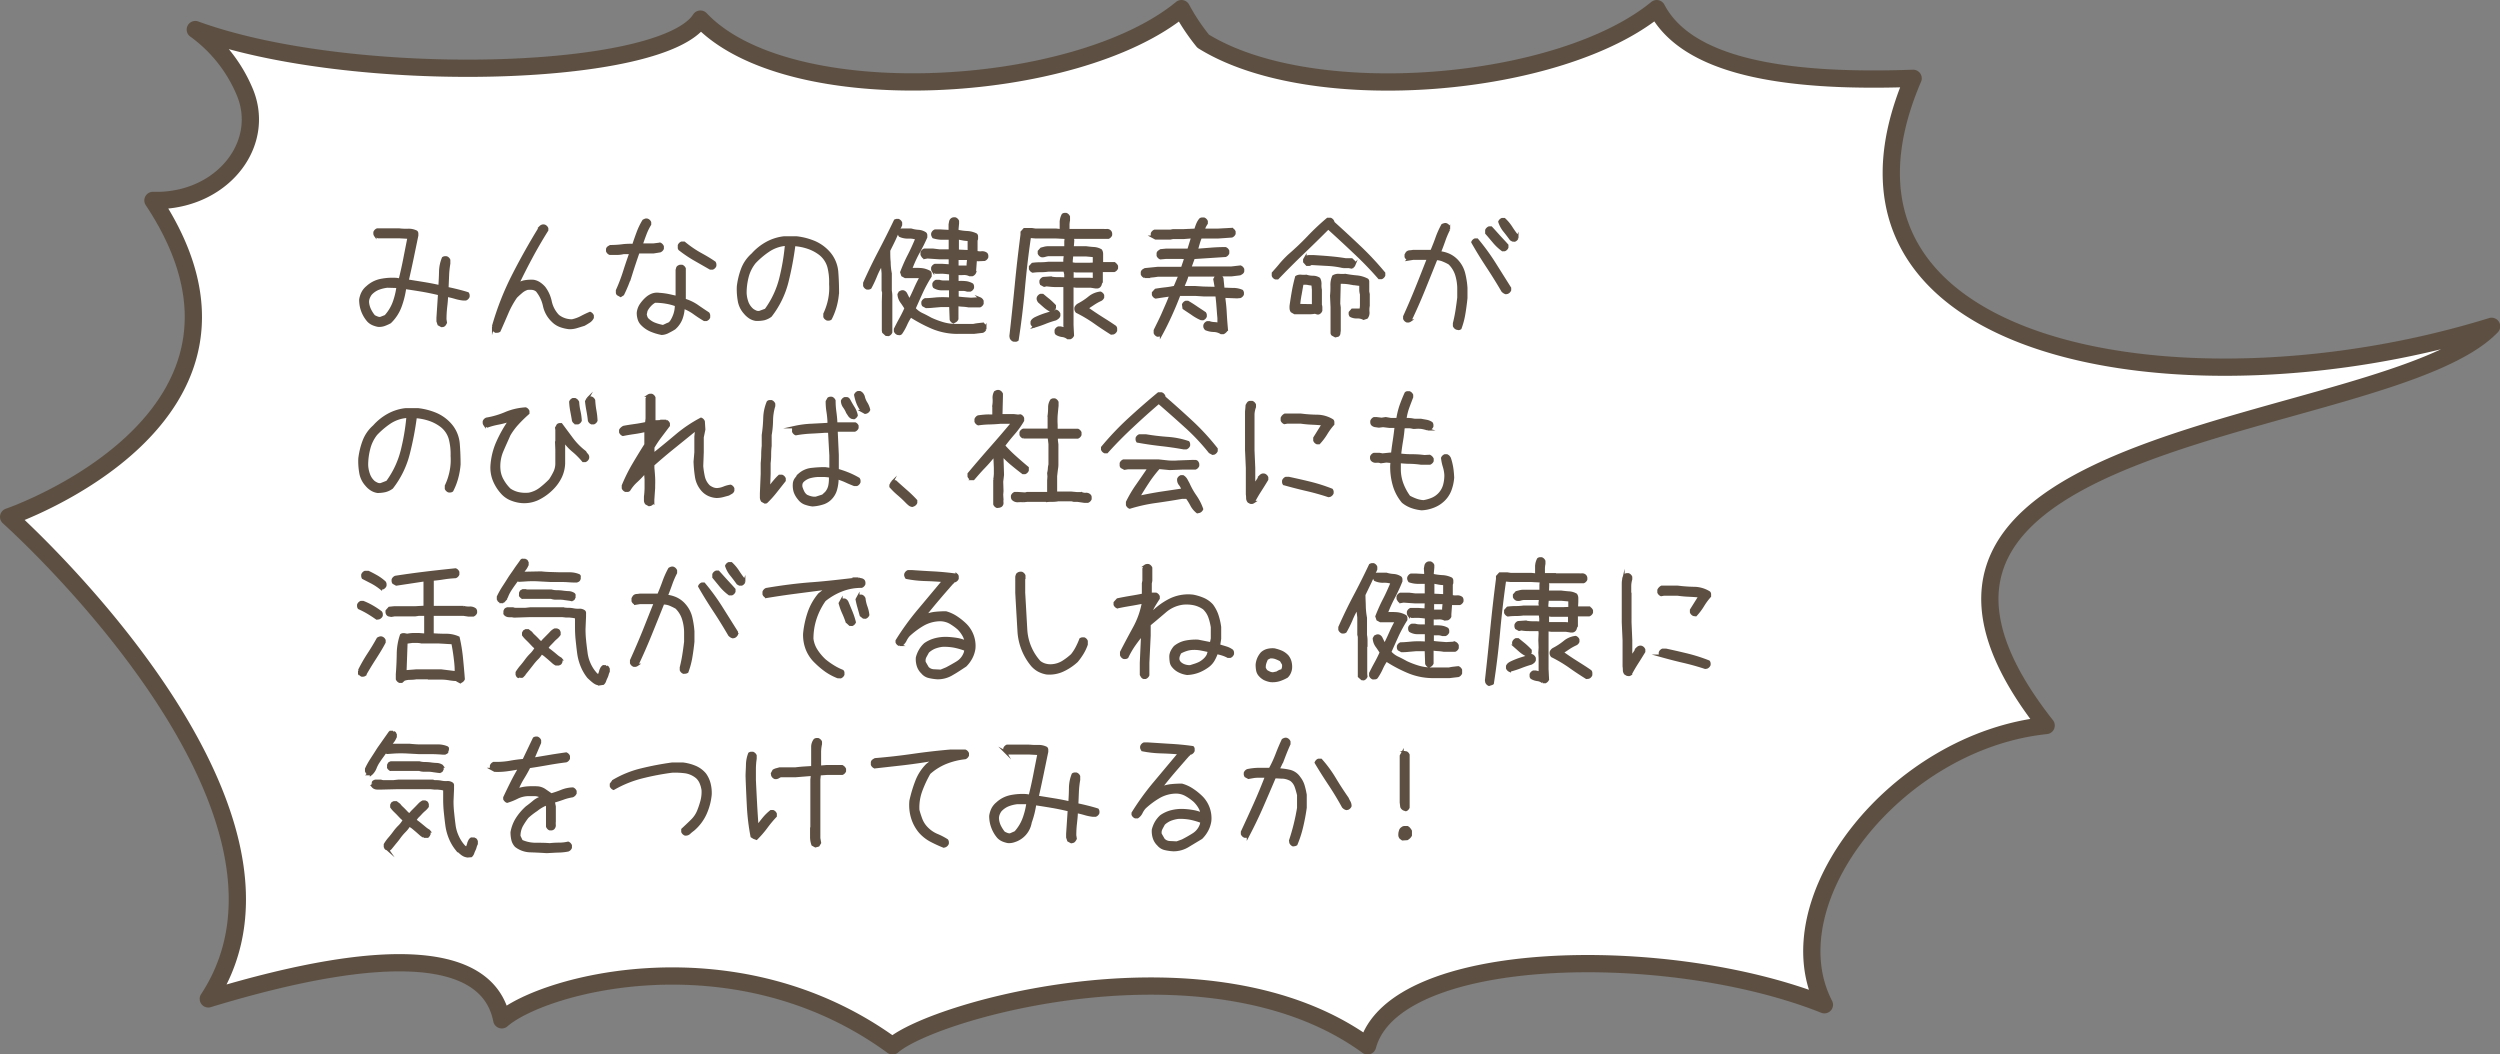 <svg xmlns="http://www.w3.org/2000/svg" viewBox="0 0 434.46 183.25"><rect x="0" y="0" width="434.46" height="183.25" fill="#808080" stroke="none"/><defs><style>.cls-1{fill:#fff;stroke-linecap:round;stroke-linejoin:round;stroke-width:3px;}.cls-1,.cls-2{stroke:#5d5042;}.cls-2{fill:#5d5042;stroke-miterlimit:10;stroke-width:0.43px;}</style></defs><g id="レイヤー_2" data-name="レイヤー 2"><g id="文字"><path class="cls-1" d="M355.59,126.08C314.55,74,414.76,75.63,433,56.71c-53.06,16.46-121.21,5.18-100.53-43.1-22.89.83-39.34-2.19-44.56-12.11C271.17,15.26,228.2,19,209.09,7.16a36.49,36.49,0,0,1-3.77-5.66C187,16.59,137.11,19.59,121.72,3.32c-6.62,10.3-60.59,11.74-87.78,1.82a25.43,25.43,0,0,1,8.4,10.39c4.14,9-3.18,18.86-14.43,19.3-.44,0-.89,0-1.33,0,25.08,37.83-25.08,55-25.08,55s56.63,50.4,34.7,83.76c31.66-9.63,48.71-8,51,3.64,7.28-6.32,40.76-15.31,67.91,4.53,7.29-6.32,55.4-19.84,82.55,0,4.59-17.16,52.2-18,79.39-7.15C307.77,156.61,329.48,128.8,355.59,126.08Z"/><path class="cls-2" d="M76.73,56.64l-.49-.27-.18-.54,0-.13,0-.49.27-4.11c-1-.24-2-.45-2.94-.61s-2-.32-3-.47a15.3,15.3,0,0,1-.78,3.17A7.3,7.3,0,0,1,67.79,56a7.7,7.7,0,0,1-1,.45,2.63,2.63,0,0,1-1.1.14,4.48,4.48,0,0,1-.88-.27,2.53,2.53,0,0,1-.79-.54,5.51,5.51,0,0,1-1.39-3.71A4.1,4.1,0,0,1,63,50.89a3.06,3.06,0,0,1,.81-1,4.87,4.87,0,0,1,2.35-1.21,10.36,10.36,0,0,1,2.75-.18l.58.09c.3-1.2.57-2.41.81-3.64s.48-2.45.72-3.66l-1.66-.09H65.71l-.5-.27a.62.62,0,0,1-.11-.27,1.47,1.47,0,0,1,0-.31.83.83,0,0,1,.45-.45h3.84a10,10,0,0,0,1.55.06,3,3,0,0,1,1.41.3.43.43,0,0,1,.14.31v.36l-.81,3.91c-.27,1.3-.56,2.61-.86,3.93l2.79.45c.93.15,1.86.33,2.78.54q.09-1.26.12-2.52A6.55,6.55,0,0,1,77,44.85a.62.62,0,0,1,.27-.11,1.47,1.47,0,0,1,.31,0,.64.64,0,0,1,.29.18.71.71,0,0,1,.18.27v.62a16.37,16.37,0,0,0-.22,2.12l-.09,2.15c.6.12,1.2.26,1.8.41s1.18.31,1.75.49a.62.62,0,0,1,.11.27,1.47,1.47,0,0,1,0,.31.83.83,0,0,1-.45.45h-.49a8,8,0,0,1-1.39-.29,14.06,14.06,0,0,0-1.42-.34c0,.69-.08,1.38-.16,2.06a20.15,20.15,0,0,0-.11,2.06l.09.58a2.33,2.33,0,0,1-.2.34.53.53,0,0,1-.29.2ZM67,54.94a7.28,7.28,0,0,0,1.46-2.41,12.88,12.88,0,0,0,.65-2.69l-1.8-.05a6.58,6.58,0,0,0-1.56.38,3.65,3.65,0,0,0-1.33.93,3,3,0,0,0-.36.65,2,2,0,0,0-.14.74,3.63,3.63,0,0,0,.34,1.29A5.3,5.3,0,0,0,65,54.94a3.31,3.31,0,0,0,.5.24,1.4,1.4,0,0,0,.58.12Z"/><path class="cls-2" d="M86.16,57.63a.83.83,0,0,1-.45-.45v-.49a48.82,48.82,0,0,1,3.5-8.9q2.19-4.29,4.7-8.35a.83.83,0,0,1,.32-.2.67.67,0,0,1,.4,0,.83.83,0,0,1,.45.45V40q-1.44,2.29-2.74,4.71t-2.47,4.88h0a2.38,2.38,0,0,1,1.28-.67,6.63,6.63,0,0,1,1.55-.09,2.65,2.65,0,0,1,1,.38,4.51,4.51,0,0,1,.86.74,6,6,0,0,1,1.12,2.47A5.11,5.11,0,0,0,97,54.89a3.87,3.87,0,0,0,2.42.81,6.14,6.14,0,0,0,1.6-.58c.51-.27,1-.51,1.52-.72a.83.83,0,0,1,.45.45v.36a1.71,1.71,0,0,1-.65.71c-.28.18-.56.35-.83.5l-1.24.38a4.18,4.18,0,0,1-1.34.2,6.61,6.61,0,0,1-1.55-.36,3.71,3.71,0,0,1-1.37-.9,5.08,5.08,0,0,1-1.44-2.59,6.22,6.22,0,0,0-1.26-2.64,1.51,1.51,0,0,0-.76-.34,3.87,3.87,0,0,0-.9,0,2.88,2.88,0,0,0-1.05.59c-.32.27-.63.55-.93.85a15.83,15.83,0,0,0-1.58,2.89c-.43,1-.86,2-1.31,3a.77.77,0,0,1-.27.11Z"/><path class="cls-2" d="M107.86,51.41l-.49-.27a.42.42,0,0,1-.13-.31v-.36a30.07,30.07,0,0,0,1.24-3.24c.35-1.11.72-2.2,1.11-3.28h-1.23a4.81,4.81,0,0,1-1.17.14c-.42,0-.82,0-1.21,0a.83.83,0,0,1-.45-.45v-.36a.53.53,0,0,1,.2-.29,3.79,3.79,0,0,1,.34-.2,16.45,16.45,0,0,0,2-.12,11.12,11.12,0,0,1,2-.08c.24-.72.49-1.44.76-2.16a11.75,11.75,0,0,1,1-2.07,1.91,1.91,0,0,1,.32-.15.5.5,0,0,1,.36,0,.67.67,0,0,1,.27.17.71.71,0,0,1,.18.27V39a9.65,9.65,0,0,0-.83,1.71c-.23.6-.44,1.2-.65,1.8h2.11l1.12-.14a.75.75,0,0,1,.27.19.82.82,0,0,1,.18.28v.36a.83.83,0,0,1-.45.45l-1.12.18h-2.52l-.13,0c-.42,1.2-.83,2.42-1.22,3.66a25.84,25.84,0,0,1-1.46,3.66ZM115,58a9.43,9.43,0,0,1-1.81-.54,4.82,4.82,0,0,1-1.6-1.08,2.16,2.16,0,0,1-.56-.92,3.61,3.61,0,0,1-.16-1.1,3.14,3.14,0,0,1,.5-1.4,6.45,6.45,0,0,1,1-1.14,3.36,3.36,0,0,1,1-.61,2.42,2.42,0,0,1,1.19-.11,11.41,11.41,0,0,1,1.57.2c.51.11,1,.22,1.49.34l0-1.39V46.92l.09-.34a.41.41,0,0,1,.22-.25.77.77,0,0,1,.27-.11l.32,0a.83.83,0,0,1,.45.45v.4l0,.05v3.1l0,0v1.89a8.06,8.06,0,0,1,2.12,1c.67.47,1.34.92,2,1.35a.82.82,0,0,1,.12.32c0,.12,0,.24,0,.36a.71.71,0,0,1-.18.27.81.81,0,0,1-.27.17h-.36c-.6-.35-1.19-.74-1.76-1.15a7.88,7.88,0,0,0-1.86-1,6.12,6.12,0,0,1-.4,2,4.29,4.29,0,0,1-1.17,1.64,11.17,11.17,0,0,1-1,.56A2.69,2.69,0,0,1,115,58Zm1-1.67a1,1,0,0,0,.34-.15,1.66,1.66,0,0,0,.29-.3,5.41,5.41,0,0,0,.63-1.33,5,5,0,0,0,.23-1.52,9.51,9.51,0,0,0-1.78-.47,11.81,11.81,0,0,0-1.91-.16,3.27,3.27,0,0,0-.87.7,3.77,3.77,0,0,0-.61.88l-.14.65a2.73,2.73,0,0,0,.14.51.94.94,0,0,0,.31.43,3.57,3.57,0,0,0,1.22.74,8.15,8.15,0,0,0,1.39.38Zm7.44-9.68-2.71-1.55a22.3,22.3,0,0,1-2.62-1.77A.41.41,0,0,1,118,43v-.36a.83.83,0,0,1,.45-.45h.45A19,19,0,0,0,121.49,44c.92.51,1.81,1,2.68,1.62a.62.62,0,0,1,.11.27,1.42,1.42,0,0,1,0,.31.83.83,0,0,1-.45.45Z"/><path class="cls-2" d="M131.39,55.56a2.62,2.62,0,0,1-1.08-.4,4,4,0,0,1-.89-.81,4.16,4.16,0,0,1-1-2.11,11.65,11.65,0,0,1-.16-2.45,12.88,12.88,0,0,1,.72-3,6.42,6.42,0,0,1,1.79-2.58,9.34,9.34,0,0,1,2.51-2,8.13,8.13,0,0,1,3-.94h2.11a11.3,11.3,0,0,1,3.17.82,7.14,7.14,0,0,1,2.65,2,5.8,5.8,0,0,1,1.26,3.19c.09,1.17.13,2.35.13,3.55a12.49,12.49,0,0,1-.4,2.37,11.57,11.57,0,0,1-.85,2.19.62.62,0,0,1-.27.11,1.51,1.51,0,0,1-.32,0,1,1,0,0,1-.28-.18.64.64,0,0,1-.19-.27v-.5a11.21,11.21,0,0,0,.83-2.49,10.07,10.07,0,0,0,.18-2.7A10.57,10.57,0,0,0,144,46.4a4.32,4.32,0,0,0-1.69-2.4,7.25,7.25,0,0,0-2-1,9.39,9.39,0,0,0-2.29-.44A55.73,55.73,0,0,1,136.81,49a15.94,15.94,0,0,1-2.88,5.89,3.33,3.33,0,0,1-1.17.56A5.87,5.87,0,0,1,131.39,55.56Zm1.69-1.72a15.74,15.74,0,0,0,2.54-5.4,38.1,38.1,0,0,0,1-5.9h-.32a6.28,6.28,0,0,0-2.78,1.05,14.43,14.43,0,0,0-2.36,2,6.64,6.64,0,0,0-1.26,2.5,11.13,11.13,0,0,0-.36,2.85,5.55,5.55,0,0,0,.32,1.6,3.2,3.2,0,0,0,.94,1.32,3.64,3.64,0,0,0,.54.3,1.13,1.13,0,0,0,.65.08Z"/><path class="cls-2" d="M154,58.17l-.49-.45-.05-.27v-5l.05-1.62-.09-.36v-3L153.28,46h-.09a14.07,14.07,0,0,0-1,2,20.45,20.45,0,0,1-.94,2,.77.77,0,0,1-.27.11l-.32,0a.83.83,0,0,1-.45-.45v-.49q1.22-2.74,2.63-5.43t2.7-5.38a.85.85,0,0,1,.26-.11l.32,0a.83.83,0,0,1,.45.45v.4c-.33.75-.67,1.49-1,2.23s-.71,1.46-1.07,2.2c0,.66,0,1.32.07,2a11.3,11.3,0,0,0,.2,2v3a4.83,4.83,0,0,1,.09.94v1l0,.05v4.78l0,.45a.83.83,0,0,1-.45.45ZM156,58a.83.83,0,0,1-.45-.45v-.36c.3-.6.61-1.2.94-1.8s.63-1.2.9-1.82c-.24-.39-.49-.77-.76-1.14a2.44,2.44,0,0,1-.45-1.28l.18-.32a1.79,1.79,0,0,1,.31-.16.63.63,0,0,1,.36,0,.83.83,0,0,1,.45.45l.5,1,.13,0c.33-.66.64-1.32.94-2s.63-1.34,1-2l-.13,0h-2.61l-.49-.27-.18-.54c.39-1,.82-2,1.3-2.92s.93-1.94,1.35-2.94a4.1,4.1,0,0,0-1.46-.2,3.23,3.23,0,0,1-1.46-.29.62.62,0,0,1-.11-.27,1.51,1.51,0,0,1,0-.32.83.83,0,0,1,.45-.45h1.62a5.52,5.52,0,0,0,1.26.23,2.42,2.42,0,0,1,1.21.4.45.45,0,0,1,.14.32v.35A27.79,27.79,0,0,1,159.54,44a21.79,21.79,0,0,0-1.25,2.79,14,14,0,0,1,1.72,0,3.74,3.74,0,0,1,1.55.47.42.42,0,0,1,.14.29V48a24.78,24.78,0,0,0-1.51,2.76c-.43.95-.86,1.9-1.28,2.86a4,4,0,0,0,1.35,1c.51.24,1,.5,1.48.77a15.1,15.1,0,0,0,2.12.8,8.07,8.07,0,0,0,2.29.32h3a7.62,7.62,0,0,1,.81-.14l.81-.09a.83.83,0,0,1,.45.45v.45a.83.83,0,0,1-.45.45l-1.53.18h-3.07a11.28,11.28,0,0,1-4.14-.87,25.65,25.65,0,0,1-3.77-2,8.7,8.7,0,0,0-.83,1.48,9.44,9.44,0,0,1-.83,1.48.42.42,0,0,1-.29.14ZM165.7,56a.83.83,0,0,1-.45-.45l-.09-2.4-1.66,0-1.28.11a11.35,11.35,0,0,1-1.28.07l-.5-.27a.62.62,0,0,1-.11-.27,1.47,1.47,0,0,1,0-.31.83.83,0,0,1,.45-.45c.68,0,1.37-.08,2-.14a16,16,0,0,1,2.09,0l.27,0V50.24c-.48,0-1,0-1.46,0a2.48,2.48,0,0,1-1.33-.36.77.77,0,0,1-.11-.27,2.88,2.88,0,0,1,0-.32.83.83,0,0,1,.45-.45h.54a2.84,2.84,0,0,0,.92.12q.47,0,1,0V47.5c-.39-.06-.77-.1-1.14-.13s-.77,0-1.19,0l-.18,0-.5-.27a.77.77,0,0,1-.11-.27,2.88,2.88,0,0,1,0-.32.83.83,0,0,1,.45-.45l1.26,0,1.34.09,0-1.3h-1.84l-2.07-.14-.49.09a.55.55,0,0,1-.3-.2,3.79,3.79,0,0,1-.2-.34v-.4a.83.83,0,0,1,.45-.45h1.53l1.08.13h1.84l0-2.09c-.48,0-1,0-1.46,0a5.08,5.08,0,0,1-1.41-.24,1.91,1.91,0,0,1-.16-.32.63.63,0,0,1,0-.36.83.83,0,0,1,.45-.45h.85l1.71.09V39.8l0-.81.09-.47a.69.69,0,0,1,.27-.43.62.62,0,0,1,.27-.11,1.57,1.57,0,0,1,.32,0,.71.71,0,0,1,.27.18.68.68,0,0,1,.18.26v.41l-.09.94,0,.36a10.57,10.57,0,0,0,1.69.23,3.92,3.92,0,0,1,1.57.4.45.45,0,0,1,.13.34v.42l-.09.27v2a2.2,2.2,0,0,0,.9.09,1.17,1.17,0,0,1,.85.23.8.8,0,0,1,.12.27,2.69,2.69,0,0,1,0,.31.83.83,0,0,1-.45.45l-1.12.05-.41-.05-.13,1.8,0,.4a.83.83,0,0,1-.45.45l-.49,0a2.11,2.11,0,0,0-1-.21,8.38,8.38,0,0,1-1.12,0v1.48a7.82,7.82,0,0,1,1.37,0,2.87,2.87,0,0,1,1.21.38.62.62,0,0,1,.11.27,1.47,1.47,0,0,1,0,.31.83.83,0,0,1-.45.45h-.53a2.3,2.3,0,0,0-.81-.13h-.88v1.39c.41.06.8.1,1.19.13l1.17.09,1.53-.09a.83.83,0,0,1,.45.45v.45a.83.83,0,0,1-.45.45l-.36,0-1.13,0-.44,0a8.55,8.55,0,0,0-1-.12,7.13,7.13,0,0,1-1-.11v.68l0,1.77a.83.83,0,0,1-.45.45Zm2.49-9.64v-.45l.09-.94-1.91,0,0,1.25,0,.14Zm.18-2.69v-2a5.34,5.34,0,0,1-1-.09l-.94-.18,0,2.18Z"/><path class="cls-2" d="M176.13,59.16a.83.83,0,0,1-.45-.45l-.05-.31q.5-4.44.93-8.83c.28-2.94.62-5.86,1-8.78l0-.45.45-.5,1.33,0,.58.09h3.59l.86.09c0-.48,0-.95,0-1.42a2.81,2.81,0,0,1,.34-1.28.62.62,0,0,1,.27-.11,1.47,1.47,0,0,1,.31,0,.83.83,0,0,1,.45.45v.63a3.94,3.94,0,0,0-.09.87V40h1.93l.05,0h2.47l.47,0,1.21,0a4.44,4.44,0,0,0,.63,0,.68.68,0,0,1,.54.27.62.62,0,0,1,.11.27,1.57,1.57,0,0,1,0,.32.88.88,0,0,1-.44.44h-.81l-1.22,0-.47,0,0,0h-2.47l-1.22,0v.09l.05.41L186.39,43l.45,0h1.89c.45.06.9.11,1.36.14a2.72,2.72,0,0,1,1.22.36,1.06,1.06,0,0,1,.18.6v.66l0,1h2.11a1.13,1.13,0,0,1,.29.2,1.06,1.06,0,0,1,.2.29v.36a.83.83,0,0,1-.45.45h-2.2V49a1,1,0,0,0-.18.4.71.71,0,0,1-.27.41.62.62,0,0,1-.27.11l-.31,0-.83-.13,0,0h-2.56l-.67-.09v.5l0,1.21,0,1.26,0,.9,0,.92,0,0v2l.09,1.8a.83.83,0,0,1-.45.45h-.44a1.83,1.83,0,0,0-.93-.38,2.57,2.57,0,0,1-1-.34.42.42,0,0,1-.14-.29v-.34a.83.83,0,0,1,.45-.45h.41l.72.18v-.58l-.05,0v-2l0-.92,0-.9,0-1.26,0-1.21,0-.58-1.6,0c-.52,0-1-.06-1.55-.12l-.4.09-.5-.27a.77.77,0,0,1-.11-.27,2.69,2.69,0,0,1,0-.31.83.83,0,0,1,.45-.45l1.26-.09a6.1,6.1,0,0,0,1.3.13c.45,0,.88,0,1.3.05v-.76L185,47l0,0h-2.83a9.56,9.56,0,0,1-1.35.09,9.56,9.56,0,0,0-1.35.09.83.83,0,0,1-.45-.45v-.4l.41-.45a10.28,10.28,0,0,1,1.37-.09,10.39,10.39,0,0,0,1.37-.09H185v-.27l0-.31.09-.81h-2.92a3.41,3.41,0,0,0-.59.13,1.24,1.24,0,0,1-.58.05.83.83,0,0,1-.45-.45v-.36l.4-.45.61-.16a3,3,0,0,1,.61-.07h3v-.87a3.35,3.35,0,0,1,.09-.81l-1.71-.09h-3.59l-1-.09q-.66,4.47-1.06,9c-.27,3-.63,6-1.08,8.92a.8.8,0,0,1-.27.12Zm3.62-2.43a.83.83,0,0,1-.45-.45v-.36a.88.88,0,0,1,.29-.38,1.82,1.82,0,0,1,.38-.24,13.57,13.57,0,0,1,1.77-.7c.62-.2,1.24-.37,1.87-.54a.64.64,0,0,1,.27.19.82.82,0,0,1,.18.28v.36a.82.82,0,0,1-.27.36,2.41,2.41,0,0,1-.36.23,16.57,16.57,0,0,0-1.84.62C181,56.34,180.37,56.55,179.75,56.73Zm2.74-2.8a5.27,5.27,0,0,1-1-.7l-.94-.83a1.91,1.91,0,0,1-.16-.32.63.63,0,0,1,0-.36.71.71,0,0,1,.18-.27.85.85,0,0,1,.27-.18h.36c.36.3.72.6,1.1.9a13.63,13.63,0,0,1,1,.95v.36a.83.83,0,0,1-.45.45Zm7.63-8.09v-1l0-.36-1.44-.13h-1.89l-.49,0-.09,1,0,.44.68.09h2.24Zm0,2.69V47.14h-.81l-.05,0H187l-.63-.09v.58l0,.85.54,0h2.47Zm3,9.42c-1-.63-2-1.28-3-2a24.63,24.63,0,0,0-3-1.77.86.86,0,0,1-.18-.34.9.9,0,0,1,0-.4,1.24,1.24,0,0,1,.23-.32,1.16,1.16,0,0,1,.31-.22,11,11,0,0,0,1.8-1.19,3.71,3.71,0,0,1,1.95-.83.71.71,0,0,1,.27.18.68.68,0,0,1,.18.26v.36a.83.83,0,0,1-.45.45,9,9,0,0,0-1.13.63l-1.09.72v.14q1.17.83,2.37,1.59c.8.51,1.6,1,2.41,1.57a.45.45,0,0,1,.14.32v.36a.83.83,0,0,1-.45.45Z"/><path class="cls-2" d="M201.15,58.31a.85.85,0,0,1-.27-.18.71.71,0,0,1-.18-.27v-.45c.48-1,1-2,1.43-3s.9-2,1.29-3.07h-.31L202,51.5l-1.16.18a.71.71,0,0,1-.27-.18.85.85,0,0,1-.18-.27v-.36l.45-.49c.54-.09,1.09-.17,1.65-.23a14.73,14.73,0,0,0,1.66-.27l.85-2H201.2c-.36.06-.74.11-1.12.14l-1.17.09a.83.83,0,0,1-.45-.45v-.36a.55.55,0,0,1,.2-.3,2.77,2.77,0,0,1,.34-.2l2.2-.22h4.24l.59-1.75-.77-.05h-2.6l-1,.09a.83.83,0,0,1-.45-.45V44a.5.5,0,0,1,.21-.29l.29-.2.92-.09h2.6l1.31,0,.67-2.18h-.4l-1.08.09h-1.89l-.45.09h-2.58l-.5-.27a.85.85,0,0,1-.11-.26,2.88,2.88,0,0,1,0-.32.83.83,0,0,1,.45-.45h2.76l.45-.09h1.89l2-.09a8.64,8.64,0,0,1,.32-.94,3.29,3.29,0,0,1,.49-.85.45.45,0,0,1,.32-.14h.36a.83.83,0,0,1,.45.45v.36a5.09,5.09,0,0,0-.32.54,1.87,1.87,0,0,0-.18.58h2.47l2.41-.13a.71.71,0,0,1,.27.18.85.85,0,0,1,.18.27v.36a.83.83,0,0,1-.45.45l-2.41.17h-3a9.42,9.42,0,0,0-.38,1.09c-.11.37-.21.73-.3,1.09h.27l2.34-.18c.78-.06,1.57-.09,2.38-.09a.83.83,0,0,1,.45.45V44a.83.83,0,0,1-.45.45l-5.53.36-.62,1.71,2.69,0,.05,0H214l1.57-.18a.83.83,0,0,1,.45.45v.36a.53.53,0,0,1-.2.29,2.77,2.77,0,0,1-.34.2l-1.48.18h-2V48a.63.63,0,0,1,.25.16.72.72,0,0,1,.16.24l.18,1.8c.54,0,1.09.05,1.67.05a3.87,3.87,0,0,1,1.58.31.8.8,0,0,1,.12.27,2.88,2.88,0,0,1,0,.32.68.68,0,0,1-.18.26.71.71,0,0,1-.27.18l-.54.05-2.22-.09V52q.18,1.3.24,2.64c.05.89.12,1.77.2,2.64a1.07,1.07,0,0,1-.24.33,1.29,1.29,0,0,1-.34.25h-.4a2.57,2.57,0,0,0-1.31-.38,3.74,3.74,0,0,1-1.34-.29,1,1,0,0,1-.21-.32.76.76,0,0,1,0-.4.83.83,0,0,1,.45-.45h.36a2.77,2.77,0,0,0,.79.16,4.6,4.6,0,0,1,.83.11V55.3c-.06-.66-.11-1.33-.16-2s-.11-1.32-.2-2h-2.29l-1.4-.09h-1.79l-1,0c-.44,1.17-.93,2.34-1.46,3.51s-1.09,2.32-1.7,3.43a.62.62,0,0,1-.27.11A1.51,1.51,0,0,1,201.15,58.31Zm10.13-8.25v-.27l-.22-1.26.27-.49.18-.09v-.09h-1.93l-1.76,0-1.48,0a7,7,0,0,1-.36,1.06c-.15.34-.28.68-.4,1l.36,0h1.79l1.4.09Zm-2.56,5.37a8.43,8.43,0,0,1-1.52-.87c-.48-.33-1-.66-1.49-1l-.09-.63a.83.83,0,0,1,.45-.45h.36c.51.3,1,.61,1.48.94s1,.65,1.49,1a.77.77,0,0,1,.11.27,2.69,2.69,0,0,1,0,.31.83.83,0,0,1-.45.45Z"/><path class="cls-2" d="M221.67,48.35a.67.67,0,0,1-.27-.17.71.71,0,0,1-.18-.27v-.45c.45-.51.9-1,1.34-1.55A18.64,18.64,0,0,1,224,44.4a46.43,46.43,0,0,0,3.37-3.2,41.48,41.48,0,0,1,3.35-3.15h.49a.71.71,0,0,1,.27.18.61.61,0,0,1,.18.26l.09.23q2.3,2.07,4.55,4.21a51.66,51.66,0,0,1,4.23,4.53v.4a.83.83,0,0,1-.45.45h-.4q-2-2.3-4.26-4.41c-1.49-1.42-3-2.81-4.52-4.19h-.14c-1.43,1.44-2.9,2.87-4.39,4.3s-2.94,2.88-4.34,4.34Zm7.25,6.09-.4-.13a4.92,4.92,0,0,1-1,.09h-1l-1.39,0-.14,0-.51-.3a1,1,0,0,1-.16-.47,4.18,4.18,0,0,1,0-.51c.12-.84.25-1.68.4-2.52s.34-1.66.56-2.47a1.3,1.3,0,0,1,.83-.18,4.71,4.71,0,0,0,.92,0,3.56,3.56,0,0,0,1.13.18,2,2,0,0,1,1.08.31,1.87,1.87,0,0,1,.2.93,3.75,3.75,0,0,0,.07,1v2.61a1.45,1.45,0,0,1,.08.47v.52a.78.78,0,0,1-.17.28.75.75,0,0,1-.27.19Zm-.72-1.37V50.33l-.09-.9a7.91,7.91,0,0,1-.87-.13,3.11,3.11,0,0,0-.92,0L226,51.12a18.69,18.69,0,0,0-.27,1.91Zm6.38-6.65a.59.59,0,0,0-.34-.09h-.38l-.45.05a14.91,14.91,0,0,0-2.76-.38l-2.81-.16a.55.55,0,0,1-.31.16l-.41,0-.45-.5v-.4l.18-.31a1.07,1.07,0,0,1,.66-.25c.25,0,.51,0,.78,0,.93.06,1.85.12,2.76.2s1.84.19,2.77.34l1.08,0,.44.41,0,.53a.83.83,0,0,1-.45.45Zm-2.51,12-.5-.27a.42.42,0,0,1-.13-.31V57.5l0,0V53.39l-.09-2a14,14,0,0,0,.07-1.72,3.86,3.86,0,0,1,.29-1.64,1.66,1.66,0,0,1,1-.23,6.73,6.73,0,0,0,1.1,0c.63.12,1.28.21,1.94.27a4.89,4.89,0,0,1,1.86.54.41.41,0,0,1,.13.29v.34l0,1.44.09.45v2a4.16,4.16,0,0,0-.05,1.07,1.37,1.37,0,0,1-.27,1l-.54.18a2.18,2.18,0,0,0-1.14-.25,2.18,2.18,0,0,1-1.12-.25.8.8,0,0,1-.12-.27,2.69,2.69,0,0,1,0-.31l.41-.47,1.16,0,.32,0,.07-.68v-2a2.94,2.94,0,0,1-.12-.84v-.83c-.6-.06-1.2-.14-1.79-.24a8.11,8.11,0,0,0-1.85-.12l-.09,3.64.09.68v4.06a3.47,3.47,0,0,0-.06.45.52.52,0,0,1-.21.36Z"/><path class="cls-2" d="M253.15,57.09a.83.83,0,0,1-.45-.45v-.45c.18-.71.33-1.45.45-2.21s.22-1.51.31-2.26V49.93a8.61,8.61,0,0,0-.38-2.23,4.79,4.79,0,0,0-1.19-1.91,7.69,7.69,0,0,0-1.08-.53A3.11,3.11,0,0,0,249.6,45c-.72,1.8-1.44,3.59-2.17,5.39s-1.51,3.57-2.35,5.32a.8.8,0,0,1-.27.12l-.31,0a.83.83,0,0,1-.45-.45V55q1.13-2.49,2.14-5c.69-1.69,1.34-3.38,2-5.05h-2.63l-.81.13a.83.83,0,0,1-.45-.45v-.36l.18-.31a.69.69,0,0,1,.5-.25,4.85,4.85,0,0,0,.58-.07h2.68l.53,0c.33-.77.63-1.53.9-2.29a15.29,15.29,0,0,1,1-2.23A1.35,1.35,0,0,1,251,39a.53.53,0,0,1,.35,0,.83.83,0,0,1,.45.45v.41a14.87,14.87,0,0,0-.85,2c-.24.68-.49,1.35-.76,2a5.25,5.25,0,0,1,1.7.47,4.5,4.5,0,0,1,1.44,1.11,5,5,0,0,1,1.1,2.13,14.06,14.06,0,0,1,.38,2.45v1.79c-.09.9-.21,1.8-.36,2.69a13.27,13.27,0,0,1-.67,2.55.77.77,0,0,1-.27.11Zm8.55-6.17a1,1,0,0,1-.31-.14,1.74,1.74,0,0,1-.27-.22q-1.26-2.16-2.64-4.25t-2.59-4.22a.83.83,0,0,1,.45-.45h.36a39,39,0,0,1,3,4.11l2.71,4.31v.36a.83.83,0,0,1-.45.45Zm-.58-7.46a8.36,8.36,0,0,1-1.48-1.38c-.45-.53-.89-1.06-1.33-1.56V40a.75.75,0,0,1,.19-.27.82.82,0,0,1,.28-.18h.36c.45.48.91,1,1.37,1.51s.94,1,1.42,1.55V43a.83.83,0,0,1-.45.45Zm1.75-1.69-.31-.18c-.36-.5-.74-1-1.13-1.48a4.9,4.9,0,0,1-.85-1.57.83.83,0,0,1,.45-.45h.4a7.38,7.38,0,0,1,1.17,1.39A17.07,17.07,0,0,0,263.68,41v.35a.83.83,0,0,1-.45.45Z"/><path class="cls-2" d="M65.62,85.46a2.77,2.77,0,0,1-1.08-.4,3.8,3.8,0,0,1-.9-.81,4.16,4.16,0,0,1-1-2.11,11.65,11.65,0,0,1-.16-2.45,12.88,12.88,0,0,1,.72-3A6.44,6.44,0,0,1,65,74.08a9.3,9.3,0,0,1,2.5-2,8,8,0,0,1,3-.94h2.12a11.32,11.32,0,0,1,3.16.82,7.06,7.06,0,0,1,2.65,2,5.8,5.8,0,0,1,1.26,3.19c.09,1.17.14,2.35.14,3.55a12.5,12.5,0,0,1-.41,2.37,10.93,10.93,0,0,1-.85,2.19.62.62,0,0,1-.27.11,1.57,1.57,0,0,1-.32,0,.69.69,0,0,1-.28-.18.72.72,0,0,1-.19-.26v-.5a10.72,10.72,0,0,0,.83-2.49,10.07,10.07,0,0,0,.18-2.7,10.61,10.61,0,0,0-.31-2.94,4.27,4.27,0,0,0-1.69-2.4,7.25,7.25,0,0,0-2-1,9.39,9.39,0,0,0-2.29-.44A53.67,53.67,0,0,1,71,78.86a15.94,15.94,0,0,1-2.88,5.89,3.37,3.37,0,0,1-1.16.56A5.93,5.93,0,0,1,65.62,85.46Zm1.68-1.73a15.61,15.61,0,0,0,2.54-5.39,38.1,38.1,0,0,0,1-5.9h-.32a6.33,6.33,0,0,0-2.78,1,14.43,14.43,0,0,0-2.36,2A6.64,6.64,0,0,0,64.13,78a11.13,11.13,0,0,0-.36,2.85,5.41,5.41,0,0,0,.32,1.59A3.16,3.16,0,0,0,65,83.78a3.64,3.64,0,0,0,.54.3,1.14,1.14,0,0,0,.65.08Z"/><path class="cls-2" d="M90.27,87.17a6.52,6.52,0,0,1-1.61-.47,4.23,4.23,0,0,1-1.38-1,7.54,7.54,0,0,1-1.39-2.15A5.91,5.91,0,0,1,85.44,81a12.09,12.09,0,0,1,1-4.13,22.64,22.64,0,0,1,2.13-3.77h-.13a12.7,12.7,0,0,1-1.86.49,12.52,12.52,0,0,0-1.87.5l-.49-.27a.8.8,0,0,1-.12-.27,2.88,2.88,0,0,1,0-.32.83.83,0,0,1,.45-.45,14.57,14.57,0,0,0,3.38-1A10.59,10.59,0,0,1,91.35,71a.83.83,0,0,1,.45.45v.36A23.75,23.75,0,0,0,90,73.56a11.43,11.43,0,0,0-1.49,2c-.44,1-.87,1.93-1.28,2.9a6.83,6.83,0,0,0-.47,3.17,4.47,4.47,0,0,0,.59,1.85,7.13,7.13,0,0,0,1.21,1.58,4.36,4.36,0,0,0,1.57.68,5.81,5.81,0,0,0,1.78.09,4.77,4.77,0,0,0,2-.9,15.69,15.69,0,0,0,1.68-1.5,11.23,11.23,0,0,0,.79-1.37,3.49,3.49,0,0,0,.34-1.55V78.16l-.05-1.25.05,0v-2.2l-.05-.36.27-.49a.8.8,0,0,1,.27-.12l.32,0,1.89,2.54a11.57,11.57,0,0,0,2.26,2.27A1.79,1.79,0,0,0,102,79a.65.65,0,0,1,.16.65.83.83,0,0,1-.45.45h-.36a12.5,12.5,0,0,0-1.74-1.75A8.74,8.74,0,0,1,98,76.59l0,1.53,0,0v2.39a5.89,5.89,0,0,1-.54,2.31,7.35,7.35,0,0,1-1.39,2,9.08,9.08,0,0,1-2.58,1.88A5.58,5.58,0,0,1,90.27,87.17Zm9.79-13.63a.83.83,0,0,1-.45-.45c-.09-.56-.19-1.09-.29-1.62a12.06,12.06,0,0,1-.2-1.64.83.83,0,0,1,.45-.45h.36a1.42,1.42,0,0,1,.3.2,1.14,1.14,0,0,1,.21.3,9.38,9.38,0,0,0,.23,1.59,9.57,9.57,0,0,1,.22,1.62.83.83,0,0,1-.45.45Zm2.76,0a.71.71,0,0,1-.27-.18.67.67,0,0,1-.17-.27c-.06-.58-.15-1.14-.25-1.68s-.19-1.09-.25-1.66l.27-.5a.41.41,0,0,1,.29-.13h.34a.83.83,0,0,1,.45.45,14.19,14.19,0,0,0,.2,1.75,12.61,12.61,0,0,1,.2,1.77.83.83,0,0,1-.45.45Z"/><path class="cls-2" d="M112.79,87.76l-.49-.27a.84.84,0,0,1-.18-.54v-.63a14.13,14.13,0,0,0,.11-1.46c0-.5,0-1,0-1.53l-.09-1.21h-.09a16.6,16.6,0,0,1-1.43,1.49,6.94,6.94,0,0,0-1.28,1.54.41.41,0,0,1-.3.13h-.33a.85.85,0,0,1-.45-.44v-.45a29,29,0,0,1,1.79-3.62c.69-1.17,1.4-2.34,2.14-3.5V75.2l0-.31H112a19.12,19.12,0,0,1-1.89.35c-.64.09-1.26.2-1.86.32a.83.83,0,0,1-.45-.45v-.36a.93.93,0,0,1,.25-.31,1.5,1.5,0,0,1,.33-.23c.63-.12,1.27-.22,1.93-.31s1.31-.21,2-.36l.09-.81V69.25l.27-.5a.77.77,0,0,1,.27-.11l.31,0a.83.83,0,0,1,.45.45v3.66l0,.49h.49l1.57-.09a.83.83,0,0,1,.45.45v.36l-1.39,1.84a19.89,19.89,0,0,0-1.3,1.94l0,1.16h.09c1.35-1.07,2.68-2.17,4-3.28a23.58,23.58,0,0,1,4.22-2.83.83.83,0,0,1,.45.45l.09,1.4L122.09,76v2.6L122,81a13.83,13.83,0,0,0,.29,1.89,3.31,3.31,0,0,0,.94,1.64,3.22,3.22,0,0,0,.65.36,2,2,0,0,0,.74.14,3.71,3.71,0,0,0,1.17-.27,4.8,4.8,0,0,1,1.17-.32.83.83,0,0,1,.45.45v.36a.67.67,0,0,1-.34.4l-.47.27-1,.27a4.44,4.44,0,0,1-1.11.14,3.88,3.88,0,0,1-1.29-.32,3.3,3.3,0,0,1-1.11-.81,4.55,4.55,0,0,1-1.1-2.32,22.7,22.7,0,0,1-.25-2.64l.14-1.62V75.87l.13-1.3h0l-3.78,3.06c-1.25,1-2.5,2.06-3.72,3.14v.58c.06.57.1,1.13.13,1.69s0,1.14,0,1.75l-.14,2.07,0,.4a.83.83,0,0,1-.45.45Zm-.85-7.39.16-.18a.26.26,0,0,0,0-.23H112l-.18.41,0,0Zm1.71-5.22.36-.62h-.32a.61.61,0,0,0-.11.29,1.77,1.77,0,0,0,0,.33l0,0Z"/><path class="cls-2" d="M132.94,87.31l-.49-.27a1.09,1.09,0,0,1-.18-.61v-.7l.14-3.39V80.46A14.37,14.37,0,0,0,132.5,79a11.88,11.88,0,0,1,.09-1.48V75.6a25.32,25.32,0,0,0,.26-2.93,7.86,7.86,0,0,1,.59-2.79.42.42,0,0,1,.29-.14h.34a.83.83,0,0,1,.45.45v.36a9.12,9.12,0,0,0-.39,2.48,15.44,15.44,0,0,1-.24,2.57v1.89A11.88,11.88,0,0,0,133.8,79a12,12,0,0,1-.09,1.49v1.88l-.09,2.41h.09a11,11,0,0,1,.8-1.07,9.6,9.6,0,0,1,.93-1h.45a.83.83,0,0,1,.45.45v.36l-1.54,1.95a16.73,16.73,0,0,1-1.63,1.8Zm8.25.49a5.84,5.84,0,0,1-1.28-.31,2.35,2.35,0,0,1-1.06-.81,3.82,3.82,0,0,1-.72-1.24A3.86,3.86,0,0,1,138,84a1.64,1.64,0,0,1,.34-.83c.19-.26.4-.5.61-.74a3.77,3.77,0,0,1,2.06-.9,20.83,20.83,0,0,1,2.38-.14l.95.14V79.15L144.11,75h-.77c-.83.06-1.68.11-2.53.15a20.11,20.11,0,0,0-2.5.29.61.61,0,0,1-.27-.18.76.76,0,0,1-.18-.26v-.45l.23-.32a16.79,16.79,0,0,1,2.92-.38l3-.16v-.49a15.7,15.7,0,0,0-.18-1.71,10.74,10.74,0,0,1-.13-1.73l.27-.49a.62.62,0,0,1,.27-.11,1.42,1.42,0,0,1,.31,0,.83.83,0,0,1,.45.45,14.38,14.38,0,0,0,.14,2c.09.65.15,1.32.18,2h3.3A.83.83,0,0,1,149,74v.36a.83.83,0,0,1-.45.45l-.23,0h-2.94v.35l.18,3.91v2.61a18.33,18.33,0,0,1,1.89.65,14.58,14.58,0,0,1,1.77.88.62.62,0,0,1,.11.27,1.42,1.42,0,0,1,0,.31.82.82,0,0,1-.18.28.64.64,0,0,1-.27.19h-.41c-.48-.19-1-.4-1.44-.61s-1-.4-1.5-.58a7.26,7.26,0,0,1-.27,2,3.61,3.61,0,0,1-1,1.66,3.3,3.3,0,0,1-1.44.79A7,7,0,0,1,141.19,87.8ZM143,86.14l.54-.5a2.72,2.72,0,0,0,.63-1.31,6.48,6.48,0,0,0,.09-1.54,7.78,7.78,0,0,0-1.06-.11c-.34,0-.71,0-1.1,0a6.76,6.76,0,0,0-1.37.22,2.92,2.92,0,0,0-1.19.68,1,1,0,0,0-.29.5,1.5,1.5,0,0,0,0,.6,6.67,6.67,0,0,0,.31.78,1.89,1.89,0,0,0,.58.7,3.9,3.9,0,0,0,.79.29,2.36,2.36,0,0,0,.88.07Zm5.05-13.55a1.17,1.17,0,0,1-.47-.4l-.34-.52a4.55,4.55,0,0,0-.56-1,1.77,1.77,0,0,1-.33-1,.83.83,0,0,1,.45-.45h.4a.5.5,0,0,1,.29.2,2.33,2.33,0,0,1,.2.34c.21.39.44.78.68,1.16a3.8,3.8,0,0,1,.49,1.26.71.71,0,0,1-.18.27.94.94,0,0,1-.27.2Zm2.29-.87-.49-.27a5.75,5.75,0,0,1-.79-1.35,7.58,7.58,0,0,1-.42-1.48.83.83,0,0,1,.45-.45h.36a1,1,0,0,1,.38.29,1.67,1.67,0,0,1,.24.43,3.53,3.53,0,0,0,.48,1.17,3.78,3.78,0,0,1,.47,1.16.83.83,0,0,1-.45.45Z"/><path class="cls-2" d="M158.53,87.89a1.07,1.07,0,0,1-.5-.22,5.57,5.57,0,0,1-.45-.41,18.27,18.27,0,0,0-1.44-1.35,13.35,13.35,0,0,1-1.37-1.34l0-.27.27-.52a.62.62,0,0,1,.27-.11,1.47,1.47,0,0,1,.31,0c.6.55,1.22,1.1,1.86,1.66A20.58,20.58,0,0,1,159.2,87v.36a.71.71,0,0,1-.18.27.85.85,0,0,1-.27.18Z"/><path class="cls-2" d="M173.29,88.07a.7.7,0,0,1-.29-.18.71.71,0,0,1-.18-.27l0-.76,0-.81,0-.63,0-1.64,0-.45a7,7,0,0,0,.11-1c0-.34,0-.68,0-1l-.09-2.15h-.09c-.57.72-1.17,1.41-1.8,2.06s-1.22,1.34-1.79,2h-.36a.83.83,0,0,1-.45-.45v-.45q1.84-2.2,3.76-4.38c1.28-1.45,2.54-2.91,3.76-4.38v-.14h-2.06c-.65.06-1.29.1-1.93.11a15.87,15.87,0,0,0-1.87.16.83.83,0,0,1-.45-.45v-.4a.82.82,0,0,1,.18-.28.64.64,0,0,1,.27-.19c.42-.06.85-.11,1.3-.14s.9,0,1.35,0v-1.8a5.25,5.25,0,0,0,.05-1.19,2,2,0,0,1,.22-1.1,1.69,1.69,0,0,1,.33-.16.67.67,0,0,1,.37,0,.83.83,0,0,1,.45.45v.49L174,72.17h2.15l.77.09.4-.05a.71.71,0,0,1,.27.18.7.7,0,0,1,.18.29v.41a14.1,14.1,0,0,1-1.59,2.22c-.62.71-1.19,1.42-1.73,2.14a23.83,23.83,0,0,0,2,2c.7.63,1.41,1.24,2.13,1.84v.45a.83.83,0,0,1-.45.45h-.36c-.6-.45-1.19-.92-1.77-1.4a16.55,16.55,0,0,1-1.69-1.57h-.13v.32l.09,3-.14,1.16.05,1.64-.05.63.05.81a2.81,2.81,0,0,0,0,.59.6.6,0,0,1-.24.54,1,1,0,0,1-.27.11Zm4.59-1a6.89,6.89,0,0,0-1,0,1.13,1.13,0,0,1-.87-.34.62.62,0,0,1-.11-.27,1.42,1.42,0,0,1,0-.31.83.83,0,0,1,.45-.45h.45l1.35.09.36-.09h3.32l.41,0v-.18l-.05,0v-2l.05-.72-.05-.58a4.57,4.57,0,0,0,.12-.74,3.57,3.57,0,0,1,.11-.74V77.18L182.28,76l-1.22,0-.76,0,0,0h-2.47a.83.83,0,0,1-.45-.45v-.41a.76.76,0,0,1,.18-.26.71.71,0,0,1,.27-.18h2.47l.76,0,1.08,0,.13,0v-.81l0-1.68a10.62,10.62,0,0,0,.09-1.4,2.21,2.21,0,0,1,.36-1.25.8.8,0,0,1,.27-.12l.31,0a.83.83,0,0,1,.45.45v.63c-.06.54-.11,1.09-.16,1.65a13.75,13.75,0,0,0,0,1.7l0,.85h1.12l1.77,0,.41,0,.4,0a.71.71,0,0,1,.27.18.76.76,0,0,1,.18.26v.41a.83.83,0,0,1-.45.45l-.76,0-1.75,0-1.15,0v.5l.09.72v3.55c0,.33-.07.66-.11,1s-.08.68-.11,1l0,.72,0,0v1.82l0,.31h.36l0,0h2.36l.95.09.81,0a1.58,1.58,0,0,0,.71.12.83.83,0,0,1,.68.24.41.41,0,0,1,.13.3v.33a.83.83,0,0,1-.45.45h-.63L187.24,87l-.63,0-.36-.09h-2.36a5.5,5.5,0,0,1-1,.09c-.34,0-.69,0-1,.05l-.05-.05h-3.32Z"/><path class="cls-2" d="M210.73,78.84l-.49-.27a36.84,36.84,0,0,0-4.24-4.5c-1.53-1.39-3.08-2.76-4.63-4.1q-2.34,2-4.64,4.16c-1.54,1.43-3,2.91-4.37,4.44H192a.83.83,0,0,1-.45-.45v-.36a50.22,50.22,0,0,1,4.66-4.91q2.5-2.3,5.11-4.46h.54a.83.83,0,0,1,.45.45.19.19,0,0,0,.07.23l.2.18c1.56,1.35,3.09,2.73,4.61,4.14A40.78,40.78,0,0,1,211.41,78v.36a.83.83,0,0,1-.45.45ZM208.08,89a3.81,3.81,0,0,1-1-1.19,10.54,10.54,0,0,0-.82-1.33h-.85c-1.53.27-3.06.51-4.58.72a28.66,28.66,0,0,0-4.5,1,.71.71,0,0,1-.27-.18.85.85,0,0,1-.18-.27v-.49a21.54,21.54,0,0,1,1.78-3q1-1.43,2-2.91h-3.68l-.56.09-.5-.27a.41.41,0,0,1-.13-.29V80.5a.83.83,0,0,1,.45-.45l.74,0h5.35l1.66.18a11.28,11.28,0,0,0,1.75,0l2.47-.09a2.81,2.81,0,0,0,.49,0,.43.43,0,0,1,.39.22.77.77,0,0,1,.11.27,2.85,2.85,0,0,1,0,.31.83.83,0,0,1-.45.45l-.51,0-1.58,0-2.38.09-1.88-.18a22.32,22.32,0,0,0-1.89,2.46c-.57.87-1.11,1.73-1.62,2.6H198c1.22-.27,2.47-.5,3.72-.7l3.78-.56v-.09a2.45,2.45,0,0,0-.45-.84,1.26,1.26,0,0,1-.27-.93.83.83,0,0,1,.45-.45h.36a1.64,1.64,0,0,1,.56.58l.38.7a13.16,13.16,0,0,0,1.23,2.18,9.3,9.3,0,0,1,1.13,2.22.83.83,0,0,1-.45.45Zm-2.4-11.12c-1.32-.24-2.66-.43-4-.58s-2.71-.35-4-.59a.8.8,0,0,1-.12-.27,2.69,2.69,0,0,1,0-.31.83.83,0,0,1,.45-.45h1.12c1.23.21,2.48.36,3.76.45a14.19,14.19,0,0,1,3.61.72.62.62,0,0,1,.11.27,1.42,1.42,0,0,1,0,.31.83.83,0,0,1-.45.45Z"/><path class="cls-2" d="M217.31,87.35l-.32-.18a.92.92,0,0,1-.22-.61,4.62,4.62,0,0,0-.05-.65V83.6l0,0V81.35l-.14-3.1V73.31l0-1.68c0-.27.05-.56.07-.86a1.21,1.21,0,0,1,.29-.76.42.42,0,0,1,.31-.13h.36a.83.83,0,0,1,.45.45v.4A4.24,4.24,0,0,0,217.8,72v1.29l0,0v4.94l.13,3.1v2.21l.05.69h.09c.15-.25.31-.51.48-.76l.48-.74a1,1,0,0,1,.32-.21.76.76,0,0,1,.4,0,.83.83,0,0,1,.45.45v.36c-.39.65-.79,1.29-1.2,1.93s-.8,1.3-1.16,2a.77.77,0,0,1-.27.11ZM228.88,77a.83.83,0,0,1-.45-.45v-.45l1.48-2.38c-.63-.06-1.27-.1-1.93-.13s-1.31-.09-1.93-.18h-2.34l-.5.09a.76.76,0,0,1-.26-.18.71.71,0,0,1-.18-.27v-.41a1.12,1.12,0,0,1,.22-.33,1.19,1.19,0,0,1,.31-.23h2.75a23.88,23.88,0,0,0,2.84.2,5.18,5.18,0,0,1,2.66.77.42.42,0,0,1,.13.31v.36a10.92,10.92,0,0,0-1.24,1.69A10.09,10.09,0,0,1,229.23,77Zm2,9.19c-1.27-.42-2.56-.78-3.86-1.08s-2.6-.64-3.89-1a.62.62,0,0,1-.11-.27,1.47,1.47,0,0,1,0-.31.71.71,0,0,1,.18-.27.61.61,0,0,1,.26-.18H224c1.26.27,2.51.55,3.75.86a29.14,29.14,0,0,1,3.68,1.18.8.8,0,0,1,.12.27,2.69,2.69,0,0,1,0,.31.83.83,0,0,1-.45.45Z"/><path class="cls-2" d="M247.07,88.47a7.12,7.12,0,0,1-1.73-.38,5.08,5.08,0,0,1-1.55-.87,7.86,7.86,0,0,1-1.57-3,11.52,11.52,0,0,1-.41-3.38l.05-.58-.92-.09-.95.13a1.78,1.78,0,0,0-.81-.09.89.89,0,0,1-.76-.27.62.62,0,0,1-.11-.27,1.47,1.47,0,0,1,0-.31.83.83,0,0,1,.45-.45h1l.5.09,1.37-.14.31.05c.09-.81.2-1.6.32-2.38s.22-1.57.31-2.38h-.81l-.33,0-1.08-.13-.72.09-.63-.09a.93.93,0,0,1-.54-.27.62.62,0,0,1-.11-.27,1.57,1.57,0,0,1,0-.32.82.82,0,0,1,.18-.28.75.75,0,0,1,.27-.19h.4l.9.11.72-.11.92.16.81,0,.31,0a13.33,13.33,0,0,1,.56-2.34c.26-.73.55-1.46.88-2.18a.41.41,0,0,1,.29-.13h.34a.83.83,0,0,1,.45.45v.36c-.24.63-.48,1.25-.7,1.86a9.55,9.55,0,0,0-.47,2,3.25,3.25,0,0,1,.83,0c.25,0,.52.08.79.11l1.07,0,1,.18a2.41,2.41,0,0,1,.88.36.77.77,0,0,1,.11.27,2.69,2.69,0,0,1,0,.31.83.83,0,0,1-.45.45l-.31.05a7.11,7.11,0,0,0-1.08-.27,5,5,0,0,0-1.17,0l-.27,0a3.46,3.46,0,0,0-.67-.12l-.72,0-.32.05a23.43,23.43,0,0,1-.29,2.38c-.13.78-.24,1.57-.33,2.38a16.36,16.36,0,0,0,2.13.13,16.45,16.45,0,0,1,2.13.14l.9-.05a1.13,1.13,0,0,1,.29.2,1.14,1.14,0,0,1,.21.3v.36a.83.83,0,0,1-.45.45l-1.53,0a15.87,15.87,0,0,0-1.87-.16c-.64,0-1.26-.05-1.86-.11l0,1.48a7.35,7.35,0,0,0,.49,2.42,9.45,9.45,0,0,0,1.17,2.14,9.06,9.06,0,0,0,1.19.54,4.55,4.55,0,0,0,1.32.27,6.75,6.75,0,0,0,1.55-.45A3.66,3.66,0,0,0,251,84.29a6.49,6.49,0,0,0,.22-1.72,6.22,6.22,0,0,0-.27-1.49,7.93,7.93,0,0,1-.31-1.48.83.83,0,0,1,.45-.45h.36a1.34,1.34,0,0,1,.29.2,1.42,1.42,0,0,1,.2.3,10.32,10.32,0,0,1,.4,1.64A15.56,15.56,0,0,1,252.5,83a7.72,7.72,0,0,1-.49,2.21,4.77,4.77,0,0,1-1.3,1.85,5.14,5.14,0,0,1-1.69,1A6.26,6.26,0,0,1,247.07,88.47Z"/><path class="cls-2" d="M65.48,107.48q-.77-.54-1.53-1a15.52,15.52,0,0,0-1.57-.81.62.62,0,0,1-.11-.27,1.47,1.47,0,0,1,0-.31.83.83,0,0,1,.45-.45h.4a11.94,11.94,0,0,1,1.57.76,14.05,14.05,0,0,1,1.51,1,.77.77,0,0,1,.11.27,2.69,2.69,0,0,1,0,.31.64.64,0,0,1-.19.27.82.82,0,0,1-.28.18Zm-2.6,9.91a.83.83,0,0,1-.45-.45v-.45A28.53,28.53,0,0,1,64,113.74c.6-.91,1.16-1.83,1.67-2.76a1.6,1.6,0,0,1,.32-.15.59.59,0,0,1,.37,0,.81.81,0,0,1,.27.17.71.71,0,0,1,.18.27v.36c-.52,1-1.09,1.9-1.68,2.82s-1.17,1.86-1.71,2.82a.62.62,0,0,1-.27.11A1.42,1.42,0,0,1,62.88,117.39Zm3.3-15.14a10.28,10.28,0,0,0-1.51-1l-1.57-.81a.62.62,0,0,1-.11-.27,1.42,1.42,0,0,1,0-.31.85.85,0,0,1,.18-.27.71.71,0,0,1,.27-.18H64c.51.24,1,.5,1.49.78a7.86,7.86,0,0,1,1.36,1,.62.62,0,0,1,.11.27,1.51,1.51,0,0,1,0,.32.83.83,0,0,1-.45.45ZM80,118.55l-.5-.27,0-.13A9.73,9.73,0,0,1,78,118a8.53,8.53,0,0,0-1.43-.11h-2l0-.05h-2.2a6.71,6.71,0,0,1-1.1.09,3.11,3.11,0,0,0-1.06.18l-.4.36h-.36a.83.83,0,0,1-.45-.45v-.85c.09-1.14.14-2.3.16-3.47a10.49,10.49,0,0,1,.56-3.34.62.62,0,0,1,.27-.11,1.47,1.47,0,0,1,.31,0l.45.09a8.44,8.44,0,0,1,1-.12l1.06,0,1.12.09v-2.78l0-.72H72.78l-.58.09H68.6L68,107l-.36-.07a.45.45,0,0,1-.32-.2,1,1,0,0,1-.11-.27,2.69,2.69,0,0,1,0-.31l.45-.5.9-.09H72.2l1.61-.09,0-.31V101.3l0-.45h-.18l-4.76.72-.49-.27a.62.62,0,0,1-.11-.27,1.42,1.42,0,0,1,0-.31.83.83,0,0,1,.45-.45c1.74-.27,3.48-.51,5.21-.72s3.48-.4,5.24-.58a.83.83,0,0,1,.45.45v.4a.83.83,0,0,1-.45.45,19.57,19.57,0,0,0-2,.2c-.66.11-1.32.19-2,.25l0,.58v3.89l0,.31h5.36a3.67,3.67,0,0,0,1.06.12,1.42,1.42,0,0,1,1,.29.77.77,0,0,1,.11.27,2.69,2.69,0,0,1,0,.31.83.83,0,0,1-.45.45h-.85l-.86-.13H75.16v.67l0,0v2.78c.77.06,1.56.09,2.34.09a5.17,5.17,0,0,1,2.17.45,28.12,28.12,0,0,1,.58,3.58c.12,1.22.23,2.43.32,3.63a.83.83,0,0,1-.45.45Zm-.77-1.7v-.36c0-.81-.1-1.61-.2-2.39s-.23-1.57-.38-2.35l-2.41-.14h-3a3.24,3.24,0,0,0-.79-.09h-.83l-1,.14-.18,5h.32l1.66-.13h2.2l0,0h2Z"/><path class="cls-2" d="M87,104.56a.32.32,0,0,0-.13-.07.26.26,0,0,1-.16-.09.24.24,0,0,1-.09-.15.26.26,0,0,0-.07-.14v-.4a14.77,14.77,0,0,1,.92-1.65c.35-.53.69-1.06,1-1.56s.7-1,1.06-1.55.73-1,1.09-1.55l.12-.09a.25.25,0,0,1,.15,0h.32a.32.32,0,0,0,.13.07.29.29,0,0,1,.16.09.42.42,0,0,1,.09.16.23.23,0,0,0,.07.13v.4l-.18.36a2.41,2.41,0,0,1-.23.36c-.09.12-.18.24-.27.34a1.79,1.79,0,0,0-.22.34h.76l2.52-.05c.54.06,1.08.1,1.64.11l1.66.05c.55,0,1.11,0,1.68,0a4.08,4.08,0,0,1,1.6.32.53.53,0,0,1,.09.11.27.27,0,0,1,0,.16v.31a.26.26,0,0,0-.06.14.31.31,0,0,1-.11.15.29.29,0,0,1-.16.09.37.37,0,0,0-.14.07l-.4,0c-.69,0-1.38-.09-2.07-.09s-1.38,0-2.07,0l-2.06-.11a16.47,16.47,0,0,0-2.11,0l-1.31.08-.36-.08-.64.89c-.21.3-.42.61-.61.91a6.26,6.26,0,0,0-.5,1,2.63,2.63,0,0,1-.6.9l-.12.09a.24.24,0,0,1-.15,0H87Zm17.16,14.35a2.29,2.29,0,0,1-.56-.15,2.66,2.66,0,0,1-.47-.3c-.15-.12-.3-.24-.45-.38s-.3-.27-.45-.42a7.88,7.88,0,0,1-1.15-2,9.05,9.05,0,0,1-.57-2.19c-.1-.75-.18-1.51-.26-2.26s-.11-1.51-.11-2.29l0-1.61a3.4,3.4,0,0,0-.59-.14l-.6-.07-.61,0-.63-.07H92.12l-2.78.09-.4-.07-.44,0a1,1,0,0,1-.4-.07.79.79,0,0,1-.31-.2l-.09-.11a.3.3,0,0,1,0-.16v-.31a.37.37,0,0,0,.07-.14.24.24,0,0,1,.09-.15.27.27,0,0,1,.15-.09.37.37,0,0,0,.14-.07h1a1.3,1.3,0,0,0,.49.09h1.67l.85-.09h5.66a4.7,4.7,0,0,0,.92.09,4.63,4.63,0,0,1,.92.09,4.26,4.26,0,0,0,1,.07,1.27,1.27,0,0,1,.86.24.36.36,0,0,1,.11.21.88.88,0,0,1,0,.24v.5l-.09,2.11a18.53,18.53,0,0,0,.11,2.09c.07.7.16,1.39.25,2.07a6.68,6.68,0,0,0,.58,2,6.43,6.43,0,0,0,1.17,1.73l.36.23a1.44,1.44,0,0,0,.2-.39l.13-.4c0-.13.09-.26.14-.38a1,1,0,0,1,.25-.36.53.53,0,0,1,.11-.09.28.28,0,0,1,.16,0h.31a.27.27,0,0,0,.13.07.42.42,0,0,1,.16.09.29.29,0,0,1,.09.16.32.32,0,0,0,.07.13v.45a2.37,2.37,0,0,0-.2.54,3,3,0,0,1-.21.54,4.08,4.08,0,0,0-.22.54,1.23,1.23,0,0,1-.31.49Zm-13.9-1.21a.37.37,0,0,0-.14-.07.36.36,0,0,1-.24-.24.37.37,0,0,0-.07-.14v-.4a8,8,0,0,1,.81-1.1c.3-.35.57-.7.83-1.06a8.41,8.41,0,0,1,.87-1,4.9,4.9,0,0,0,.81-1.09,3.76,3.76,0,0,1-.6-.54l-.56-.59-.54-.53a4.72,4.72,0,0,1-.5-.59V110a.23.23,0,0,0,.07-.13.34.34,0,0,1,.25-.25.23.23,0,0,0,.13-.07h.41l.53.41a2.66,2.66,0,0,0,.41.47c.15.13.3.28.45.43s.3.3.45.47a1.18,1.18,0,0,0,.49.33,4.14,4.14,0,0,1,.52-.6l.58-.59c.2-.19.38-.39.56-.58a2.26,2.26,0,0,1,.63-.47h.36a.37.37,0,0,0,.14.07.28.28,0,0,1,.15.08.29.29,0,0,1,.09.16.37.37,0,0,0,.07.14v.4a3.32,3.32,0,0,1-.54.59,5.12,5.12,0,0,0-.58.56l-.56.58a2.45,2.45,0,0,0-.47.65l.6.45.59.47.58.49a5,5,0,0,0,.61.41l.09.11a.29.29,0,0,1,0,.16V115a.32.32,0,0,0-.07.13.29.29,0,0,1-.09.16.38.38,0,0,1-.15.09.26.26,0,0,0-.14.06h-.49A2.66,2.66,0,0,1,96,115l-.61-.54-.63-.53a3.69,3.69,0,0,0-.67-.44,4.35,4.35,0,0,1-.79,1,9.7,9.7,0,0,0-.85,1l-.79,1-.81,1a.53.53,0,0,1-.11.09.27.27,0,0,1-.16,0h-.31Zm8.8-13.5-.81-.11a5.41,5.41,0,0,0-.83-.09c-.28,0-.57,0-.85,0a2.26,2.26,0,0,1-.79-.14H91.09a.22.22,0,0,0-.16,0,.32.32,0,0,1-.18,0,.63.63,0,0,1-.13-.11l-.12-.11-.09-.11a.29.29,0,0,1,0-.16v-.32a.32.32,0,0,0,.07-.13.29.29,0,0,1,.09-.16.38.38,0,0,1,.15-.09.26.26,0,0,0,.14-.07h.4l0,.05H95.8a3.44,3.44,0,0,0,1,.13,8.64,8.64,0,0,1,1,.07,8.07,8.07,0,0,0,1,.09,1.82,1.82,0,0,1,.92.29.62.62,0,0,1,.09.12.24.24,0,0,1,0,.15v.32a.32.32,0,0,0-.07.13.29.29,0,0,1-.09.16.38.38,0,0,1-.15.09.26.26,0,0,0-.14.07Z"/><path class="cls-2" d="M118.79,116.89a.83.83,0,0,1-.45-.45V116c.18-.72.33-1.45.45-2.21s.22-1.51.31-2.26v-1.79a8.2,8.2,0,0,0-.38-2.23,4.68,4.68,0,0,0-1.19-1.91,10.75,10.75,0,0,0-1.08-.53,3.11,3.11,0,0,0-1.21-.23c-.72,1.8-1.44,3.59-2.17,5.39s-1.5,3.57-2.34,5.32a.8.8,0,0,1-.27.12l-.32,0a.83.83,0,0,1-.45-.45v-.45q1.13-2.49,2.15-5c.68-1.69,1.33-3.38,2-5h-2.62l-.81.13a.83.83,0,0,1-.45-.45V104l.18-.31a.67.67,0,0,1,.49-.25,5,5,0,0,0,.59-.07h2.67l.54,0c.33-.77.63-1.53.9-2.29a15.24,15.24,0,0,1,1-2.23,1.35,1.35,0,0,1,.32-.15.56.56,0,0,1,.36,0,.83.83,0,0,1,.45.45v.41a14.92,14.92,0,0,0-.86,2c-.24.68-.49,1.35-.76,2a5.3,5.3,0,0,1,1.71.47,4.36,4.36,0,0,1,1.43,1.11,5.07,5.07,0,0,1,1.11,2.13,15.08,15.08,0,0,1,.38,2.45v1.79c-.09.9-.21,1.8-.36,2.69a14.05,14.05,0,0,1-.68,2.55.77.77,0,0,1-.27.11Zm8.56-6.17a1,1,0,0,1-.32-.14,1.74,1.74,0,0,1-.27-.22c-.84-1.44-1.71-2.86-2.63-4.25s-1.79-2.8-2.6-4.22a.83.83,0,0,1,.45-.45h.36a37.65,37.65,0,0,1,3,4.11l2.71,4.31v.36a.83.83,0,0,1-.45.45Zm-.59-7.46a8.36,8.36,0,0,1-1.48-1.38L124,100.32v-.5a.64.64,0,0,1,.19-.27.74.74,0,0,1,.28-.18h.36c.45.48.9,1,1.37,1.51s.93,1,1.41,1.55v.38a.83.83,0,0,1-.45.45Zm1.76-1.69-.32-.18c-.36-.5-.73-1-1.12-1.48a4.74,4.74,0,0,1-.86-1.57.85.85,0,0,1,.18-.27.71.71,0,0,1,.27-.18h.41a7.38,7.38,0,0,1,1.17,1.39,17,17,0,0,0,1.07,1.49v.35a.71.71,0,0,1-.18.27.76.76,0,0,1-.26.18Z"/><path class="cls-2" d="M145.59,117.66a10,10,0,0,1-2-1.06,13.82,13.82,0,0,1-1.79-1.5,6.27,6.27,0,0,1-1.57-2.29,6.74,6.74,0,0,1-.45-2.72,16.13,16.13,0,0,1,.78-3.62,10,10,0,0,1,1.82-3.21l1-.77v-.11h-.62L138,103c-1.6.21-3.22.45-4.83.72a.83.83,0,0,1-.45-.45v-.41a.82.82,0,0,1,.18-.28.75.75,0,0,1,.27-.19c2.65-.45,5.3-.8,8-1s5.32-.53,8-.83a2.52,2.52,0,0,0,.47.13.78.78,0,0,1,.43.22.62.62,0,0,1,.11.27,1.51,1.51,0,0,1,0,.32.83.83,0,0,1-.45.45,9.23,9.23,0,0,0-3.42.62,11,11,0,0,0-3,1.74,12.06,12.06,0,0,0-1.6,3.16,11.24,11.24,0,0,0-.56,3.53,4.8,4.8,0,0,0,.72,2,8.87,8.87,0,0,0,1.48,1.76,13.3,13.3,0,0,0,1.48,1.05,9.62,9.62,0,0,0,1.57.79.4.4,0,0,1,.14.29v.34a.83.83,0,0,1-.45.45Zm2.11-9.1-.54-.5a16.41,16.41,0,0,0-.63-1.59,11,11,0,0,1-.58-1.64l.27-.49a.8.8,0,0,1,.27-.12l.31,0a.83.83,0,0,1,.45.45c.24.57.48,1.14.71,1.71a13.24,13.24,0,0,1,.57,1.75.83.83,0,0,1-.45.45Zm2.36-1.26-.45-.36c-.12-.45-.25-.9-.38-1.37a13.17,13.17,0,0,1-.34-1.41l.27-.5a.62.62,0,0,1,.27-.11l.32,0a.83.83,0,0,1,.45.45,6.36,6.36,0,0,0,.33,1.43,6.06,6.06,0,0,1,.34,1.44.83.83,0,0,1-.45.45Z"/><path class="cls-2" d="M162.92,117.84a8.93,8.93,0,0,1-1.44-.21,2.12,2.12,0,0,1-1.21-.74,2.8,2.8,0,0,1-.74-1.19,3.8,3.8,0,0,1-.16-1.41,4.84,4.84,0,0,1,.52-1.28,4.4,4.4,0,0,1,.87-1.08,5.55,5.55,0,0,1,1.84-.83,7.28,7.28,0,0,1,2.11-.2,14,14,0,0,1,1.6.17,6.35,6.35,0,0,1,1.5.45v-.18a3.46,3.46,0,0,0-.44-1.07,5.63,5.63,0,0,0-.77-1,9.45,9.45,0,0,0-1.5-1.08,3.64,3.64,0,0,0-1.78-.44,6.18,6.18,0,0,0-2.9.8,14.1,14.1,0,0,0-2.49,1.85,3.77,3.77,0,0,0-.58.87,2,2,0,0,1-.68.79h-.38a.83.83,0,0,1-.45-.45l0-.27a45.29,45.29,0,0,1,3.86-5.32l4.25-5.08q-1.62-.13-3.24-.18a18.89,18.89,0,0,1-3.19-.36,1.28,1.28,0,0,1-.15-.31.56.56,0,0,1,0-.36.83.83,0,0,1,.45-.45h.63q1.94.14,3.93.24c1.33.08,2.63.21,3.89.39a.39.39,0,0,1,.13.29v.34a.61.61,0,0,1-.18.26.71.71,0,0,1-.27.18.31.31,0,0,0-.27.14.77.77,0,0,1-.22.22c-.81.92-1.61,1.84-2.4,2.77s-1.57,1.87-2.32,2.83h.14a6.45,6.45,0,0,1,1.68-.41,17.89,17.89,0,0,1,1.82-.09,6.29,6.29,0,0,1,1.86.86,10.55,10.55,0,0,1,1.64,1.34,5.19,5.19,0,0,1,1.42,4.09,5,5,0,0,1-.52,1.59,5.51,5.51,0,0,1-1,1.35c-.74.48-1.49,1-2.24,1.42A4.8,4.8,0,0,1,162.92,117.84Zm1.57-1.67c.63-.33,1.26-.69,1.89-1.07a3.17,3.17,0,0,0,1.34-1.73l.09-.45a12.53,12.53,0,0,0-1.95-.57,9.22,9.22,0,0,0-2.13-.15,5.85,5.85,0,0,0-1.31.33,4,4,0,0,0-1.16.75l-.45.82a1.43,1.43,0,0,0-.14,1l.54.94a1.56,1.56,0,0,0,1.06.48l1.23.06Z"/><path class="cls-2" d="M181.86,117a4.85,4.85,0,0,1-1.33-.45,4.26,4.26,0,0,1-1.14-.9,10.18,10.18,0,0,1-2.36-6c-.13-2.23-.26-4.43-.38-6.62v-2.76c0-.12.06-.24.09-.34a.39.39,0,0,1,.22-.25.77.77,0,0,1,.27-.11,1.57,1.57,0,0,1,.32,0,.83.83,0,0,1,.45.45v.4l-.05,0v2.58c.12,2.1.24,4.21.36,6.36a9.13,9.13,0,0,0,2.34,5.66,2.83,2.83,0,0,0,1,.51,3.33,3.33,0,0,0,1.19.11,4.17,4.17,0,0,0,1.86-.6,10.75,10.75,0,0,0,1.6-1.22,8,8,0,0,0,.85-1.32,12.79,12.79,0,0,0,.63-1.42,1,1,0,0,1,.29-.11l.32,0a.71.71,0,0,1,.27.18.67.67,0,0,1,.17.27v.58a7.81,7.81,0,0,1-.7,1.5,11.08,11.08,0,0,1-1,1.4,9.52,9.52,0,0,1-2.39,1.6A5.57,5.57,0,0,1,181.86,117Z"/><path class="cls-2" d="M198.78,117.79a.53.53,0,0,1-.29-.2,3.79,3.79,0,0,1-.2-.34v-2.06l.22-4.83h-.09c-.49.6-.95,1.21-1.39,1.84a14.79,14.79,0,0,0-1.14,2,.62.62,0,0,1-.27.11,1.51,1.51,0,0,1-.32,0,.75.75,0,0,1-.27-.19.85.85,0,0,1-.18-.29v-.49c.72-1.41,1.47-2.81,2.24-4.22a14.39,14.39,0,0,0,1.56-4.4h-.18c-.73.15-1.46.28-2.18.4s-1.42.25-2.11.4a.61.61,0,0,1-.27-.18.68.68,0,0,1-.18-.26v-.36l.49-.54c.72-.15,1.45-.29,2.18-.41s1.47-.25,2.2-.4l.05,0v-2l.09-.45V98.83l.27-.49a.62.62,0,0,1,.27-.11,1.42,1.42,0,0,1,.31,0,.83.83,0,0,1,.45.45v2.25l-.09.45v1.82h.54l.4,0a.83.83,0,0,1,.45.45V104c-.3.45-.57.89-.83,1.32a6.66,6.66,0,0,0-.6,1.42H200a11.75,11.75,0,0,1,3.32-2.5,7.15,7.15,0,0,1,4-.69,8.56,8.56,0,0,1,1.78.54,4.42,4.42,0,0,1,1.52,1.08,6.25,6.25,0,0,1,.94,1.81,11.15,11.15,0,0,1,.45,2V111l-.18,1.17,1.19.36a3.42,3.42,0,0,1,1.1.54.8.8,0,0,1,.12.27,2.69,2.69,0,0,1,0,.31.82.82,0,0,1-.18.28.64.64,0,0,1-.27.19h-.4a5.3,5.3,0,0,0-.95-.4,7.18,7.18,0,0,0-1-.25,7,7,0,0,1-.54,1.21,3.52,3.52,0,0,1-.85,1,7.27,7.27,0,0,1-1.75,1,6.12,6.12,0,0,1-2,.41,4.39,4.39,0,0,1-1.31-.39,3.18,3.18,0,0,1-1.12-.87,1.55,1.55,0,0,1-.38-.83,6.24,6.24,0,0,1-.07-1,2.16,2.16,0,0,1,.25-.85,3.5,3.5,0,0,1,.51-.74,4.41,4.41,0,0,1,1.87-.88,9.21,9.21,0,0,1,2.13-.16l2.27.45.18-.85V109a9.52,9.52,0,0,0-.43-1.75,3.82,3.82,0,0,0-1-1.53,4.73,4.73,0,0,0-1.67-.74,6.42,6.42,0,0,0-1.93-.11,5.84,5.84,0,0,0-3.12,1.39c-.91.78-1.82,1.55-2.72,2.29l0,0v1.89l-.23,4.74v2.15a.83.83,0,0,1-.45.45Zm9.75-2.6a4.08,4.08,0,0,0,.78-.57,2.73,2.73,0,0,0,.59-.76l.23-.72c-.5-.12-1-.22-1.46-.31a6.37,6.37,0,0,0-1.53-.09,4.35,4.35,0,0,0-1.06.22,5.27,5.27,0,0,0-1,.45c-.09.18-.17.37-.25.57a1.49,1.49,0,0,0-.07.67,1.14,1.14,0,0,0,.16.36,1.22,1.22,0,0,0,.29.31,2.22,2.22,0,0,0,.77.38,3,3,0,0,0,.85.11l.85-.27A5.66,5.66,0,0,0,208.53,115.19Z"/><path class="cls-2" d="M220.79,118.33a4.23,4.23,0,0,1-1-.31,2.87,2.87,0,0,1-.87-.68,1.76,1.76,0,0,1-.41-.83,5.34,5.34,0,0,1-.09-1,3.48,3.48,0,0,1,.86-2,2.32,2.32,0,0,1,1-.54,3.67,3.67,0,0,1,1.17-.09,7.09,7.09,0,0,1,1.21.38,3.26,3.26,0,0,1,1.08.77,2.58,2.58,0,0,1,.5,1,3.45,3.45,0,0,1,.09,1.12,2.45,2.45,0,0,1-.21.76,2.14,2.14,0,0,1-.47.68,7.17,7.17,0,0,1-1.3.58A4,4,0,0,1,220.79,118.33Zm1.15-1.44a2.23,2.23,0,0,1,.4-.24,1,1,0,0,1,.45-.12A1.91,1.91,0,0,0,223,116a1.88,1.88,0,0,0,0-.58l-.4-.67a6.65,6.65,0,0,0-.89-.41,2.32,2.32,0,0,0-1-.13l-.54.27a5.75,5.75,0,0,0-.31.76,2.2,2.2,0,0,0-.09.9l.27.45a3.81,3.81,0,0,0,.56.31,1.51,1.51,0,0,0,.65.14Z"/><path class="cls-2" d="M236.68,118l-.5-.45,0-.27v-5l0-1.62-.09-.36v-3l-.18-1.53h-.09a13,13,0,0,0-1,2,18.48,18.48,0,0,1-1,2,.77.77,0,0,1-.27.11l-.31,0a.83.83,0,0,1-.45-.45V109c.81-1.83,1.68-3.64,2.63-5.43s1.84-3.58,2.69-5.38a1,1,0,0,1,.27-.11l.32,0a.71.71,0,0,1,.27.18.67.67,0,0,1,.17.27v.4c-.32.75-.66,1.49-1,2.23l-1.06,2.2c0,.66.05,1.32.06,2a12.38,12.38,0,0,0,.21,2v3a4.83,4.83,0,0,1,.09.94v1l-.05.05v4.78l.05.45a.83.83,0,0,1-.45.45Zm1.91-.13a.83.83,0,0,1-.45-.45V117c.3-.6.61-1.2.94-1.8s.63-1.21.9-1.82c-.24-.39-.5-.77-.77-1.14a2.52,2.52,0,0,1-.44-1.29l.18-.31a1.79,1.79,0,0,1,.31-.16.63.63,0,0,1,.36,0,.83.83,0,0,1,.45.45l.49,1,.14,0c.33-.66.64-1.32.94-2s.63-1.34,1-2l-.14,0h-2.6l-.5-.27-.18-.54c.39-1,.83-2,1.31-2.92s.93-1.94,1.35-2.94a4.1,4.1,0,0,0-1.46-.2,3.21,3.21,0,0,1-1.46-.29.8.8,0,0,1-.12-.27,2.88,2.88,0,0,1,0-.32.83.83,0,0,1,.45-.45h1.62a5.54,5.54,0,0,0,1.25.23,2.46,2.46,0,0,1,1.22.4.44.44,0,0,1,.13.32V101a27.74,27.74,0,0,1-1.3,2.81,23.33,23.33,0,0,0-1.26,2.79,12.39,12.39,0,0,1,1.73,0,3.64,3.64,0,0,1,1.55.47.42.42,0,0,1,.14.29v.34a24.78,24.78,0,0,0-1.51,2.76c-.43.95-.86,1.9-1.28,2.86a4,4,0,0,0,1.35,1c.51.24,1,.5,1.48.77a15,15,0,0,0,2.11.8,8.12,8.12,0,0,0,2.29.32h3a7.62,7.62,0,0,1,.81-.14l.81-.09a.83.83,0,0,1,.45.45V117a.83.83,0,0,1-.45.45l-1.53.18h-3.08a11.08,11.08,0,0,1-4.13-.88,24.22,24.22,0,0,1-3.77-2,8.7,8.7,0,0,0-.83,1.48,9.5,9.5,0,0,1-.84,1.48.38.38,0,0,1-.29.14Zm9.74-2.07a.71.71,0,0,1-.27-.18.85.85,0,0,1-.18-.27l-.08-2.4-1.67,0-1.28.11a11.1,11.1,0,0,1-1.28.07l-.49-.27a.62.62,0,0,1-.11-.27,1.42,1.42,0,0,1,0-.31.83.83,0,0,1,.45-.45c.69,0,1.37-.08,2.05-.14a16,16,0,0,1,2.09,0l.27,0V110c-.48,0-1,0-1.46,0a2.48,2.48,0,0,1-1.33-.36.62.62,0,0,1-.11-.27,1.57,1.57,0,0,1,0-.32.67.67,0,0,1,.17-.27.71.71,0,0,1,.27-.18h.54a2.88,2.88,0,0,0,.92.12c.32,0,.64,0,1,0V107.3c-.39-.06-.77-.1-1.15-.13s-.77,0-1.19,0l-.18,0-.49-.27a.62.62,0,0,1-.11-.27,1.57,1.57,0,0,1,0-.32.71.71,0,0,1,.18-.27.68.68,0,0,1,.26-.18l1.26,0,1.35.09.05-1.3h-1.85l-2.06-.14-.5.09a.53.53,0,0,1-.29-.2,3.79,3.79,0,0,1-.2-.34v-.4a.83.83,0,0,1,.45-.45h1.53l1.07.13h1.85l0-2.09c-.48,0-1,0-1.46,0a4.69,4.69,0,0,1-1.41-.25,1.29,1.29,0,0,1-.16-.31.56.56,0,0,1,0-.36.71.71,0,0,1,.18-.27.61.61,0,0,1,.26-.18H246l1.71.09V99.6l-.05-.81.09-.47a.69.69,0,0,1,.27-.43.62.62,0,0,1,.27-.11,1.47,1.47,0,0,1,.31,0,.71.71,0,0,1,.27.18.61.61,0,0,1,.18.26v.41l-.09.94,0,.36a10.45,10.45,0,0,0,1.68.23,3.88,3.88,0,0,1,1.57.4.46.46,0,0,1,.14.34v.42l-.09.27v2a2.2,2.2,0,0,0,.9.09,1.18,1.18,0,0,1,.85.23.62.62,0,0,1,.11.27,1.42,1.42,0,0,1,0,.31.83.83,0,0,1-.45.45l-1.13,0-.4,0-.13,1.8,0,.4a.83.83,0,0,1-.45.45l-.49.05a2.11,2.11,0,0,0-1-.21,8.53,8.53,0,0,1-1.13,0v1.48a7.8,7.8,0,0,1,1.37,0,2.91,2.91,0,0,1,1.22.38.77.77,0,0,1,.11.27,2.69,2.69,0,0,1,0,.31.83.83,0,0,1-.45.45h-.54a2.3,2.3,0,0,0-.81-.13h-.87v1.39c.4.06.8.1,1.19.13l1.17.09,1.52-.09a.83.83,0,0,1,.45.45v.45a.83.83,0,0,1-.45.45l-.36,0-1.12,0-.45,0a8.39,8.39,0,0,0-1-.12,7,7,0,0,1-1-.11v.68l0,1.77a.83.83,0,0,1-.45.45Zm2.5-9.64v-.45l.09-.94-1.91,0,0,1.25,0,.14Zm.18-2.69v-2a5.34,5.34,0,0,1-1-.09l-.95-.18,0,2.18Z"/><path class="cls-2" d="M258.77,119a.83.83,0,0,1-.45-.45l-.05-.32q.5-4.43.92-8.82c.29-2.94.62-5.86,1-8.78l0-.45.45-.5,1.32,0,.59.09h3.59l.85.09c0-.48,0-1,0-1.42a2.8,2.8,0,0,1,.33-1.28.62.62,0,0,1,.27-.11,1.57,1.57,0,0,1,.32,0,.83.83,0,0,1,.45.45V98a4.1,4.1,0,0,0-.09.88v.92h1.93l0,.05h2.47l.48,0,1.21,0a4.44,4.44,0,0,0,.63,0,.68.68,0,0,1,.54.27.77.77,0,0,1,.11.27,2.88,2.88,0,0,1,0,.32.76.76,0,0,1-.18.26.71.71,0,0,1-.27.18h-.81l-1.21,0-.47,0-.05,0h-2.47l-1.21,0v.09l.05.41-.05,1.19.45,0h1.89c.45.06.9.11,1.35.14a2.76,2.76,0,0,1,1.23.36,1.06,1.06,0,0,1,.18.6v.66l-.05,1h2.12a1,1,0,0,1,.49.49v.36a.83.83,0,0,1-.45.45H274v1.89a1,1,0,0,0-.18.4.71.71,0,0,1-.27.41.77.77,0,0,1-.27.11l-.31,0-.84-.13,0,0h-2.56l-.67-.09v.5l0,1.21,0,1.26,0,.9,0,.92,0,0v2l.09,1.8a.83.83,0,0,1-.45.45h-.45a1.79,1.79,0,0,0-.92-.38,2.57,2.57,0,0,1-1-.34.42.42,0,0,1-.14-.29v-.34a.83.83,0,0,1,.45-.45h.4l.72.18v-.58l0,0v-2l-.05-.92.05-.9-.05-1.26.05-1.21-.05-.58q-.81,0-1.59,0c-.53,0-1,0-1.55-.11l-.41.09-.49-.27a.62.62,0,0,1-.11-.27,1.47,1.47,0,0,1,0-.31.81.81,0,0,1,.17-.27.71.71,0,0,1,.27-.18l1.26-.09a6.23,6.23,0,0,0,1.3.13c.45,0,.89,0,1.31.05v-.76l-.09-.72-.05,0h-2.83a9.52,9.52,0,0,1-1.34.09,9.56,9.56,0,0,0-1.35.09.83.83,0,0,1-.45-.45v-.4l.4-.45a10.39,10.39,0,0,1,1.37-.09,10.28,10.28,0,0,0,1.37-.09h2.88v-.27l-.05-.31.09-.81h-2.92a3.29,3.29,0,0,0-.58.13,1.28,1.28,0,0,1-.59,0,.76.76,0,0,1-.26-.18.71.71,0,0,1-.18-.27v-.36l.4-.45.61-.16a2.9,2.9,0,0,1,.6-.07h3v-.87a3.35,3.35,0,0,1,.09-.81l-1.71-.09h-3.59l-1-.09q-.64,4.47-1.05,9c-.27,3-.63,6-1.08,8.92a.8.8,0,0,1-.27.12Zm3.61-2.43a.83.83,0,0,1-.45-.45v-.36a1,1,0,0,1,.29-.38,2.17,2.17,0,0,1,.39-.24,13.57,13.57,0,0,1,1.77-.7c.62-.2,1.24-.38,1.87-.54a.62.62,0,0,1,.26.19.82.82,0,0,1,.18.28v.36a.75.75,0,0,1-.27.36,1.69,1.69,0,0,1-.35.22,19.17,19.17,0,0,0-1.85.63A18.1,18.1,0,0,1,262.38,116.53Zm2.74-2.8a5.21,5.21,0,0,1-1-.7l-.94-.83a1.37,1.37,0,0,1-.16-.32.56.56,0,0,1,0-.36.83.83,0,0,1,.45-.45h.35l1.11.9a13.63,13.63,0,0,1,1.05,1v.36a.83.83,0,0,1-.45.45Zm7.64-8.09v-1l0-.36-1.43-.13h-1.89l-.49,0-.09,1,0,.44.67.09h2.25Zm-.05,2.69v-1.39h-.8l-.05,0h-2.25l-.62-.09v.58l0,.85.54,0H272Zm3,9.42c-1-.63-2-1.28-3-2a23.81,23.81,0,0,0-3-1.77.86.86,0,0,1-.18-.34.9.9,0,0,1,0-.4,1.07,1.07,0,0,1,.54-.54,11,11,0,0,0,1.8-1.19,3.67,3.67,0,0,1,1.95-.83.71.71,0,0,1,.27.18.61.61,0,0,1,.18.26v.36a.83.83,0,0,1-.45.45,9.1,9.1,0,0,0-1.14.63l-1.08.72v.14q1.16.83,2.37,1.59c.8.51,1.6,1,2.41,1.57a.44.44,0,0,1,.13.32v.36a.81.81,0,0,1-.17.27.71.71,0,0,1-.27.18Z"/><path class="cls-2" d="M282.78,117.25l-.32-.18a.91.91,0,0,1-.22-.6,4.65,4.65,0,0,0-.05-.66V113.5l0,0v-2.21l-.14-3.1v-4.94l0-1.68c0-.27,0-.55.07-.85a1.22,1.22,0,0,1,.29-.77.42.42,0,0,1,.31-.13H283a.83.83,0,0,1,.45.45v.4a4.24,4.24,0,0,0-.18,1.25v1.29l.05,0v4.94l.13,3.1v2.21l.05.69h.09c.14-.25.31-.51.48-.76l.48-.74a1,1,0,0,1,.32-.21.76.76,0,0,1,.4,0,.83.83,0,0,1,.45.45v.36c-.39.65-.79,1.29-1.2,1.93s-.8,1.3-1.16,2a.77.77,0,0,1-.27.11Zm11.56-10.4a.83.83,0,0,1-.45-.45V106l1.49-2.38c-.63-.06-1.28-.1-1.93-.13s-1.31-.09-1.94-.18h-2.33l-.5.09a.83.83,0,0,1-.45-.45v-.41a1.14,1.14,0,0,1,.23-.33,1.19,1.19,0,0,1,.31-.23h2.74a26.54,26.54,0,0,0,2.84.21,5.08,5.08,0,0,1,2.67.76.42.42,0,0,1,.13.31v.36a10.92,10.92,0,0,0-1.24,1.69,10.09,10.09,0,0,1-1.21,1.59Zm2,9.19q-1.91-.63-3.87-1.08c-1.3-.3-2.59-.64-3.88-1a.62.62,0,0,1-.11-.27,1.42,1.42,0,0,1,0-.31.83.83,0,0,1,.45-.45h.59c1.26.27,2.51.56,3.75.86a29.14,29.14,0,0,1,3.68,1.18.62.62,0,0,1,.11.27,1.42,1.42,0,0,1,0,.31.83.83,0,0,1-.45.45Z"/><path class="cls-2" d="M64.09,134.46a.37.37,0,0,0-.14-.07.36.36,0,0,1-.24-.24.37.37,0,0,0-.07-.14v-.4a13.33,13.33,0,0,1,.92-1.65c.34-.53.69-1.06,1-1.56s.7-1,1.07-1.55l1.09-1.55.11-.09a.3.3,0,0,1,.16,0h.31a.37.37,0,0,0,.14.07.29.29,0,0,1,.16.09.3.3,0,0,1,.08.16.32.32,0,0,0,.07.13v.4l-.18.36a2.32,2.32,0,0,1-.22.36c-.09.12-.18.24-.27.34a1.85,1.85,0,0,0-.23.34h.77l2.51,0c.54.06,1.09.1,1.64.12l1.66,0,1.69,0a4,4,0,0,1,1.59.32.53.53,0,0,1,.09.11.28.28,0,0,1,0,.16v.31a.4.4,0,0,0-.07.13.25.25,0,0,1-.1.16.32.32,0,0,1-.17.09.32.32,0,0,0-.13.07l-.41,0c-.69-.05-1.37-.09-2.06-.09s-1.38,0-2.07,0l-2.07-.11a21,21,0,0,0-2.11,0l-1.3.09-.36-.09c-.21.31-.42.6-.64.9s-.42.61-.62.91a6.2,6.2,0,0,0-.49,1,2.81,2.81,0,0,1-.61.9l-.11.09a.29.29,0,0,1-.16,0h-.31Zm17.16,14.35a2.18,2.18,0,0,1-.56-.15,2.41,2.41,0,0,1-.48-.3c-.14-.12-.29-.24-.44-.38s-.3-.27-.45-.42a7.88,7.88,0,0,1-1.15-2,9.05,9.05,0,0,1-.57-2.19c-.1-.75-.18-1.51-.26-2.26a21.42,21.42,0,0,1-.11-2.29l0-1.61a3.28,3.28,0,0,0-.58-.14l-.61-.07-.6,0-.63-.07H69.19L66.4,137,66,137l-.44,0a1,1,0,0,1-.4-.07.83.83,0,0,1-.32-.2l-.09-.11a.29.29,0,0,1,0-.16v-.31a.26.26,0,0,0,.06-.14.38.38,0,0,1,.09-.15.29.29,0,0,1,.16-.09.37.37,0,0,0,.14-.07h1a1.3,1.3,0,0,0,.49.09h1.66l.86-.09h5.66a4.63,4.63,0,0,0,.92.09,4.7,4.7,0,0,1,.92.09,4.21,4.21,0,0,0,1,.07,1.28,1.28,0,0,1,.87.24.37.37,0,0,1,.11.2,2,2,0,0,1,0,.25v.5l-.09,2.11a18.57,18.57,0,0,0,.12,2.09q.1,1,.24,2.07a6.7,6.7,0,0,0,.59,2,6.4,6.4,0,0,0,1.16,1.73l.36.23a1.47,1.47,0,0,0,.21-.39l.13-.4c0-.13.09-.26.14-.38a.94.94,0,0,1,.24-.36l.11-.09a.3.3,0,0,1,.16,0h.32a.23.23,0,0,0,.13.07.34.34,0,0,1,.25.25.23.23,0,0,0,.07.13v.45a3,3,0,0,0-.21.54,2.37,2.37,0,0,1-.2.54,4.08,4.08,0,0,0-.22.54,1.26,1.26,0,0,1-.32.49ZM67.34,147.6a.32.32,0,0,0-.13-.07.29.29,0,0,1-.16-.09.38.38,0,0,1-.09-.15.26.26,0,0,0-.06-.14v-.4a7.18,7.18,0,0,1,.8-1.1c.3-.35.58-.7.84-1.06a7.62,7.62,0,0,1,.87-1,4.9,4.9,0,0,0,.81-1.09,4.3,4.3,0,0,1-.61-.54l-.56-.59-.54-.53a4.65,4.65,0,0,1-.49-.59v-.36a.32.32,0,0,0,.07-.13.26.26,0,0,1,.09-.16.24.24,0,0,1,.15-.09.26.26,0,0,0,.14-.07h.4l.54.41a2.66,2.66,0,0,0,.41.47c.14.13.3.28.44.43s.3.3.45.47a1.21,1.21,0,0,0,.5.33,4.77,4.77,0,0,1,.51-.6l.59-.59.56-.58a2.26,2.26,0,0,1,.63-.47h.36a.23.23,0,0,0,.13.06.42.42,0,0,1,.16.09.29.29,0,0,1,.09.16.37.37,0,0,0,.07.14v.4a3.32,3.32,0,0,1-.54.59,6.28,6.28,0,0,0-.59.56c-.17.19-.36.39-.56.58a2.69,2.69,0,0,0-.47.65l.61.45.58.47.59.49a4.89,4.89,0,0,0,.6.41l.09.11a.3.3,0,0,1,0,.16v.31a.31.31,0,0,0-.07.14.37.37,0,0,1-.09.16.51.51,0,0,1-.16.09.23.23,0,0,0-.13.06h-.5a2.9,2.9,0,0,1-.65-.45l-.6-.53-.63-.53a3.76,3.76,0,0,0-.68-.44,4.82,4.82,0,0,1-.78,1,9.82,9.82,0,0,0-.86,1c-.25.35-.51.69-.78,1l-.81,1-.11.09a.29.29,0,0,1-.16,0h-.32Zm8.81-13.5-.81-.11a5.7,5.7,0,0,0-.83-.09l-.85,0a2.22,2.22,0,0,1-.79-.14H68.15a.21.21,0,0,0-.15,0,.3.3,0,0,1-.18,0l-.14-.11-.11-.11-.09-.12a.25.25,0,0,1,0-.15v-.32a.23.23,0,0,0,.07-.13.34.34,0,0,1,.25-.25.32.32,0,0,0,.13-.06h.41l0,0h4.54a3.44,3.44,0,0,0,1,.13,8.47,8.47,0,0,1,1,.07,8.42,8.42,0,0,0,1,.09,1.79,1.79,0,0,1,.92.29l.09.12a.25.25,0,0,1,0,.15v.32a.32.32,0,0,0-.07.13.29.29,0,0,1-.09.16.32.32,0,0,1-.16.09.23.23,0,0,0-.13.07Z"/><path class="cls-2" d="M95,148.05c-.93-.06-1.86-.11-2.81-.14a4.26,4.26,0,0,1-2.54-.89,2.4,2.4,0,0,1-.58-1.1,6,6,0,0,1-.14-1.28,6.5,6.5,0,0,1,.9-2.36,9.71,9.71,0,0,1,1.71-2c.42-.3.82-.62,1.21-.95a3.74,3.74,0,0,1,1.31-.72l0-.13a2.22,2.22,0,0,0-1.1-.34l-1.23,0a4.64,4.64,0,0,0-1.85.47,10.47,10.47,0,0,1-1.75.7.71.71,0,0,1-.27-.18.94.94,0,0,1-.2-.27l0-.27c.41-.87.82-1.72,1.24-2.56s.87-1.66,1.35-2.47h-.5c-.6.12-1.21.21-1.85.29a11.37,11.37,0,0,1-1.94.07l-.5-.27a.77.77,0,0,1-.11-.27,2.88,2.88,0,0,1,0-.32.83.83,0,0,1,.45-.45,13.58,13.58,0,0,0,2.64-.16A25.06,25.06,0,0,1,91,132.1l1.8-3.77a.62.62,0,0,1,.27-.11,1.42,1.42,0,0,1,.31,0,.85.85,0,0,1,.27.18.71.71,0,0,1,.18.27v.41l-1.17,2.74H93l2.7-.45c.9-.15,1.8-.28,2.69-.41a.85.85,0,0,1,.27.18.71.71,0,0,1,.18.27v.41a.83.83,0,0,1-.45.45c-1.07.13-2.15.3-3.23.49s-2.14.37-3.19.52c-.33.66-.69,1.3-1.08,1.93a12.2,12.2,0,0,0-1,2H90a6.76,6.76,0,0,1,1.69-.34,13.72,13.72,0,0,1,1.82,0,2.61,2.61,0,0,1,1.21.47l1.08.74a17.73,17.73,0,0,0,1.82-.63,5.67,5.67,0,0,1,1.93-.4.83.83,0,0,1,.45.45v.36a1.64,1.64,0,0,1-.2.29,1.42,1.42,0,0,1-.3.2,8.26,8.26,0,0,0-1.66.43q-.78.28-1.59.51v.23l.13.63v2.6a3.51,3.51,0,0,0,0,.65.73.73,0,0,1-.25.59.77.77,0,0,1-.27.11l-.31,0a.64.64,0,0,1-.27-.19.82.82,0,0,1-.18-.28l0-.85,0,0v-2.6l-.09-.41h-.09a6.74,6.74,0,0,0-1.68,1A12.06,12.06,0,0,0,91.66,142a12.51,12.51,0,0,0-1,1.51,3.81,3.81,0,0,0-.42,1.79l.4.85a6,6,0,0,0,2.36.52c.85,0,1.7,0,2.54.07a14.66,14.66,0,0,1,1.62-.09,6.87,6.87,0,0,0,1.57-.18.83.83,0,0,1,.45.45v.4a.83.83,0,0,1-.45.45,9.33,9.33,0,0,1-1.84.18Q96,148,95,148.05Z"/><path class="cls-2" d="M119.05,145a.83.83,0,0,1-.45-.45v-.4c.54-.5,1.08-1,1.63-1.55a4.81,4.81,0,0,0,1.18-1.8,15.32,15.32,0,0,0,.54-1.66,6.13,6.13,0,0,0,.18-1.84,5.08,5.08,0,0,0-.32-1.19,2.83,2.83,0,0,0-.67-1,4.09,4.09,0,0,0-2-.93,13.81,13.81,0,0,0-2.34-.11,45.11,45.11,0,0,0-5.25,1,19.33,19.33,0,0,0-4.92,2,.83.83,0,0,1-.45-.45v-.36l.4-.54a17.74,17.74,0,0,1,4.95-2,53.1,53.1,0,0,1,5.27-1h1.89a8.09,8.09,0,0,1,2.07.54,4.52,4.52,0,0,1,1.77,1.3,4.91,4.91,0,0,1,.76,1.66,6.53,6.53,0,0,1,.18,1.89,10.46,10.46,0,0,1-.88,3.3,8.06,8.06,0,0,1-2.11,2.79,7,7,0,0,0-.63.51A.91.91,0,0,1,119.05,145Z"/><path class="cls-2" d="M131,145.58l-.36-.23a38,38,0,0,1-.63-5.18c-.09-1.74-.17-3.49-.23-5.26,0-.66.06-1.34.07-2a5.64,5.64,0,0,1,.38-1.95,1,1,0,0,1,.27-.11l.32,0a.82.82,0,0,1,.28.18.75.75,0,0,1,.19.27v.54a12.67,12.67,0,0,0-.14,1.84c0,.61,0,1.24,0,1.86.06,1.32.13,2.64.2,4s.16,2.63.25,4h.09q.5-.68,1.05-1.35a8.85,8.85,0,0,1,1.24-1.21h.36a.83.83,0,0,1,.45.45v.4a20.37,20.37,0,0,0-1.66,2,18,18,0,0,1-1.67,1.92Zm10.71,1.48-.49-.27a4,4,0,0,1-.23-1.35V144l.05,0v-8.51l.09-.85H141l-2.74.22h-2.6a3.19,3.19,0,0,0-.45.23.86.86,0,0,1-.54.09.85.85,0,0,1-.27-.18.71.71,0,0,1-.18-.27l-.05-.32.27-.49a2,2,0,0,1,.5-.21,5.44,5.44,0,0,0,.54-.15h2.78c.48-.06,1-.11,1.46-.14l1.46-.09v-1.14l0-1c0-.45,0-.91,0-1.37a2,2,0,0,1,.41-1.24.77.77,0,0,1,.27-.11l.31,0a.82.82,0,0,1,.28.18.64.64,0,0,1,.19.27v.4a6.44,6.44,0,0,0-.16,1.39c0,.49,0,1,0,1.44l0,1.1h.12l1.07-.09h2.25l.41,0a1,1,0,0,1,.49.49v.36a.83.83,0,0,1-.45.45l-.22,0h-2.48l-1.23.09-.09.94V144l0,1.66.14.81-.27.45Z"/><path class="cls-2" d="M164,147.11c-.75-.3-1.47-.63-2.18-1a6.93,6.93,0,0,1-1.95-1.53,7,7,0,0,1-1.35-2.52,7.68,7.68,0,0,1-.27-2.89,22.91,22.91,0,0,1,1-3.35,8.17,8.17,0,0,1,1.9-2.94l1.08-.83H162c-1.65.28-3.32.52-5,.72l-5,.56a.83.83,0,0,1-.45-.45v-.41a.49.49,0,0,1,.21-.31,2.63,2.63,0,0,1,.33-.2q3.3-.27,6.56-.74t6.54-.75h2.54a.83.83,0,0,1,.45.45v.36a.85.85,0,0,1-.18.27.71.71,0,0,1-.27.18,12.59,12.59,0,0,0-3.33.82,9.87,9.87,0,0,0-2.9,1.81,20.21,20.21,0,0,0-1.43,3.06,8.34,8.34,0,0,0-.5,3.37,16.07,16.07,0,0,0,.54,1.66,4.45,4.45,0,0,0,1,1.5,5.3,5.3,0,0,0,1.68,1.15,11.11,11.11,0,0,1,1.78.92.62.62,0,0,1,.11.27,1.47,1.47,0,0,1,0,.31.83.83,0,0,1-.45.45Z"/><path class="cls-2" d="M186.17,146.34l-.5-.27-.18-.54,0-.13,0-.5.27-4.1c-1-.24-2-.45-2.94-.61s-1.95-.32-2.94-.47a15.57,15.57,0,0,1-.79,3.18,4.08,4.08,0,0,1-2.85,3.26,2.63,2.63,0,0,1-1.1.14,4.7,4.7,0,0,1-.88-.27,2.49,2.49,0,0,1-.78-.54,5.64,5.64,0,0,1-1-1.7,5.52,5.52,0,0,1-.36-2,4.1,4.1,0,0,1,.36-1.19,3.06,3.06,0,0,1,.81-1,4.87,4.87,0,0,1,2.35-1.21,10.36,10.36,0,0,1,2.75-.18l.58.09c.3-1.2.57-2.41.81-3.64s.48-2.45.72-3.66l-1.66-.09h-3.66l-.5-.27a1,1,0,0,1-.11-.27,2.69,2.69,0,0,1,0-.31.83.83,0,0,1,.45-.45h3.84a10,10,0,0,0,1.55.06,3,3,0,0,1,1.41.3.43.43,0,0,1,.14.31v.36l-.81,3.91c-.27,1.3-.55,2.61-.85,3.93l2.78.45q1.39.22,2.79.54c.06-.84.1-1.68.11-2.52a6.55,6.55,0,0,1,.47-2.38.62.62,0,0,1,.27-.11,1.57,1.57,0,0,1,.32,0,.7.7,0,0,1,.29.18.71.71,0,0,1,.18.27v.62a16.37,16.37,0,0,0-.23,2.12l-.09,2.15c.6.12,1.2.26,1.8.41s1.18.31,1.75.49a.62.62,0,0,1,.11.27,1.42,1.42,0,0,1,0,.31.83.83,0,0,1-.45.45h-.5a8,8,0,0,1-1.39-.29c-.45-.13-.92-.25-1.41-.34,0,.69-.09,1.38-.16,2.06a17.6,17.6,0,0,0-.11,2l.09.59a2.39,2.39,0,0,1-.21.34.5.5,0,0,1-.29.2Zm-9.71-1.7a7.28,7.28,0,0,0,1.46-2.41,12.3,12.3,0,0,0,.66-2.69l-1.8,0a6.35,6.35,0,0,0-1.56.38,3.69,3.69,0,0,0-1.34.93,2.76,2.76,0,0,0-.36.65,2,2,0,0,0-.13.74,3.61,3.61,0,0,0,.33,1.29,6.16,6.16,0,0,0,.74,1.16,3.31,3.31,0,0,0,.5.24,1.4,1.4,0,0,0,.58.11Z"/><path class="cls-2" d="M203.93,147.73a7.92,7.92,0,0,1-1.44-.2,2.12,2.12,0,0,1-1.21-.74,2.8,2.8,0,0,1-.74-1.19,3.8,3.8,0,0,1-.16-1.41,5.19,5.19,0,0,1,.51-1.28,4.69,4.69,0,0,1,.88-1.08,5.55,5.55,0,0,1,1.84-.83,7.25,7.25,0,0,1,2.11-.2,12.24,12.24,0,0,1,1.6.18,6,6,0,0,1,1.5.44v-.18a3.38,3.38,0,0,0-.45-1.07,5.56,5.56,0,0,0-.76-.95,8.79,8.79,0,0,0-1.5-1.07,3.54,3.54,0,0,0-1.78-.45,6.06,6.06,0,0,0-2.9.8,14.1,14.1,0,0,0-2.49,1.85,3.77,3.77,0,0,0-.58.87,2,2,0,0,1-.68.79h-.38a.83.83,0,0,1-.45-.45l0-.27a45.29,45.29,0,0,1,3.86-5.32l4.25-5.08q-1.62-.13-3.24-.18a18.89,18.89,0,0,1-3.19-.36,1.79,1.79,0,0,1-.16-.31.63.63,0,0,1,0-.36.83.83,0,0,1,.45-.45h.63l3.93.25c1.33.07,2.63.2,3.89.38a.39.39,0,0,1,.13.29v.33a.83.83,0,0,1-.45.45.31.31,0,0,0-.27.14.77.77,0,0,1-.22.22c-.81.92-1.61,1.84-2.41,2.77s-1.56,1.87-2.31,2.83h.14a6.36,6.36,0,0,1,1.68-.41,17.74,17.74,0,0,1,1.82-.09,6.29,6.29,0,0,1,1.86.86,10.44,10.44,0,0,1,1.64,1.34,5.19,5.19,0,0,1,1.42,4.09,5,5,0,0,1-.52,1.59,5.51,5.51,0,0,1-1,1.35L206.49,147A4.81,4.81,0,0,1,203.93,147.73Zm1.57-1.66c.63-.33,1.26-.68,1.89-1.08a3.2,3.2,0,0,0,1.34-1.72l.09-.45a12.85,12.85,0,0,0-1.95-.57,9.26,9.26,0,0,0-2.13-.15,5.85,5.85,0,0,0-1.31.33,3.88,3.88,0,0,0-1.17.75c-.14.27-.3.54-.44.82a1.43,1.43,0,0,0-.14.95l.54.94a1.56,1.56,0,0,0,1.06.48l1.23.06Z"/><path class="cls-2" d="M224.72,146.88a.83.83,0,0,1-.45-.45l-.05-.36q.45-1.35.81-2.79c.24-1,.44-1.93.59-2.89v-2.24c-.12-.48-.26-1-.41-1.42a2.47,2.47,0,0,0-.85-1.19,3.4,3.4,0,0,0-1.35-.43c-.48,0-1-.06-1.48-.06-.72,1.7-1.46,3.42-2.21,5.14s-1.57,3.41-2.44,5.07a.8.8,0,0,1-.27.12l-.31,0a.83.83,0,0,1-.45-.45v-.36c.74-1.6,1.48-3.2,2.2-4.81s1.38-3.21,2-4.82h-1.24a7.07,7.07,0,0,0-.94.06l-.9.16-.5-.27a1,1,0,0,1-.11-.27,2.69,2.69,0,0,1,0-.31.83.83,0,0,1,.45-.45,10.2,10.2,0,0,1,1.76-.21l1.86,0,.26,0a19.71,19.71,0,0,0,1.17-2.51q.49-1.29,1.08-2.55a1.35,1.35,0,0,1,.32-.15.53.53,0,0,1,.35,0,.83.83,0,0,1,.45.45v.41c-.33.72-.63,1.45-.92,2.21a21.68,21.68,0,0,1-1,2.21,11.29,11.29,0,0,1,2,.27,2.77,2.77,0,0,1,1.66,1.17,4.1,4.1,0,0,1,.72,1.39,13.44,13.44,0,0,1,.36,1.58v2.24c-.15,1.08-.35,2.16-.61,3.25a18.84,18.84,0,0,1-1,3.11.77.77,0,0,1-.27.11Zm9.27-6.31a1,1,0,0,1-.31-.13,1.84,1.84,0,0,1-.27-.23c-.72-1.32-1.5-2.61-2.35-3.89s-1.64-2.53-2.39-3.79a.82.82,0,0,1,.18-.28.64.64,0,0,1,.27-.19h.45a21.7,21.7,0,0,1,2.4,3.28c.69,1.15,1.43,2.28,2.2,3.39a6.23,6.23,0,0,0,.32.63,1.43,1.43,0,0,1,.18.72.83.83,0,0,1-.45.45Z"/><path class="cls-2" d="M243.73,145.85l-.32-.23a.94.94,0,0,1-.18-.36,1.59,1.59,0,0,1,0-.4c0-.18.07-.35.11-.52a.75.75,0,0,1,.34-.42.6.6,0,0,1,.42-.16h.48a1,1,0,0,1,.33.28,1.85,1.85,0,0,1,.25.37v.76a1.26,1.26,0,0,1-.27.36,1.41,1.41,0,0,1-.36.27Zm.27-5.19a.83.83,0,0,1-.45-.45l-.09-.76,0,0v-3.28l0,0v-4.83l.27-.5a1,1,0,0,1,.27-.11l.31,0a.83.83,0,0,1,.45.45v4.87l0,.05v4.22a.81.81,0,0,1-.17.27.71.71,0,0,1-.27.18Z"/></g></g></svg>